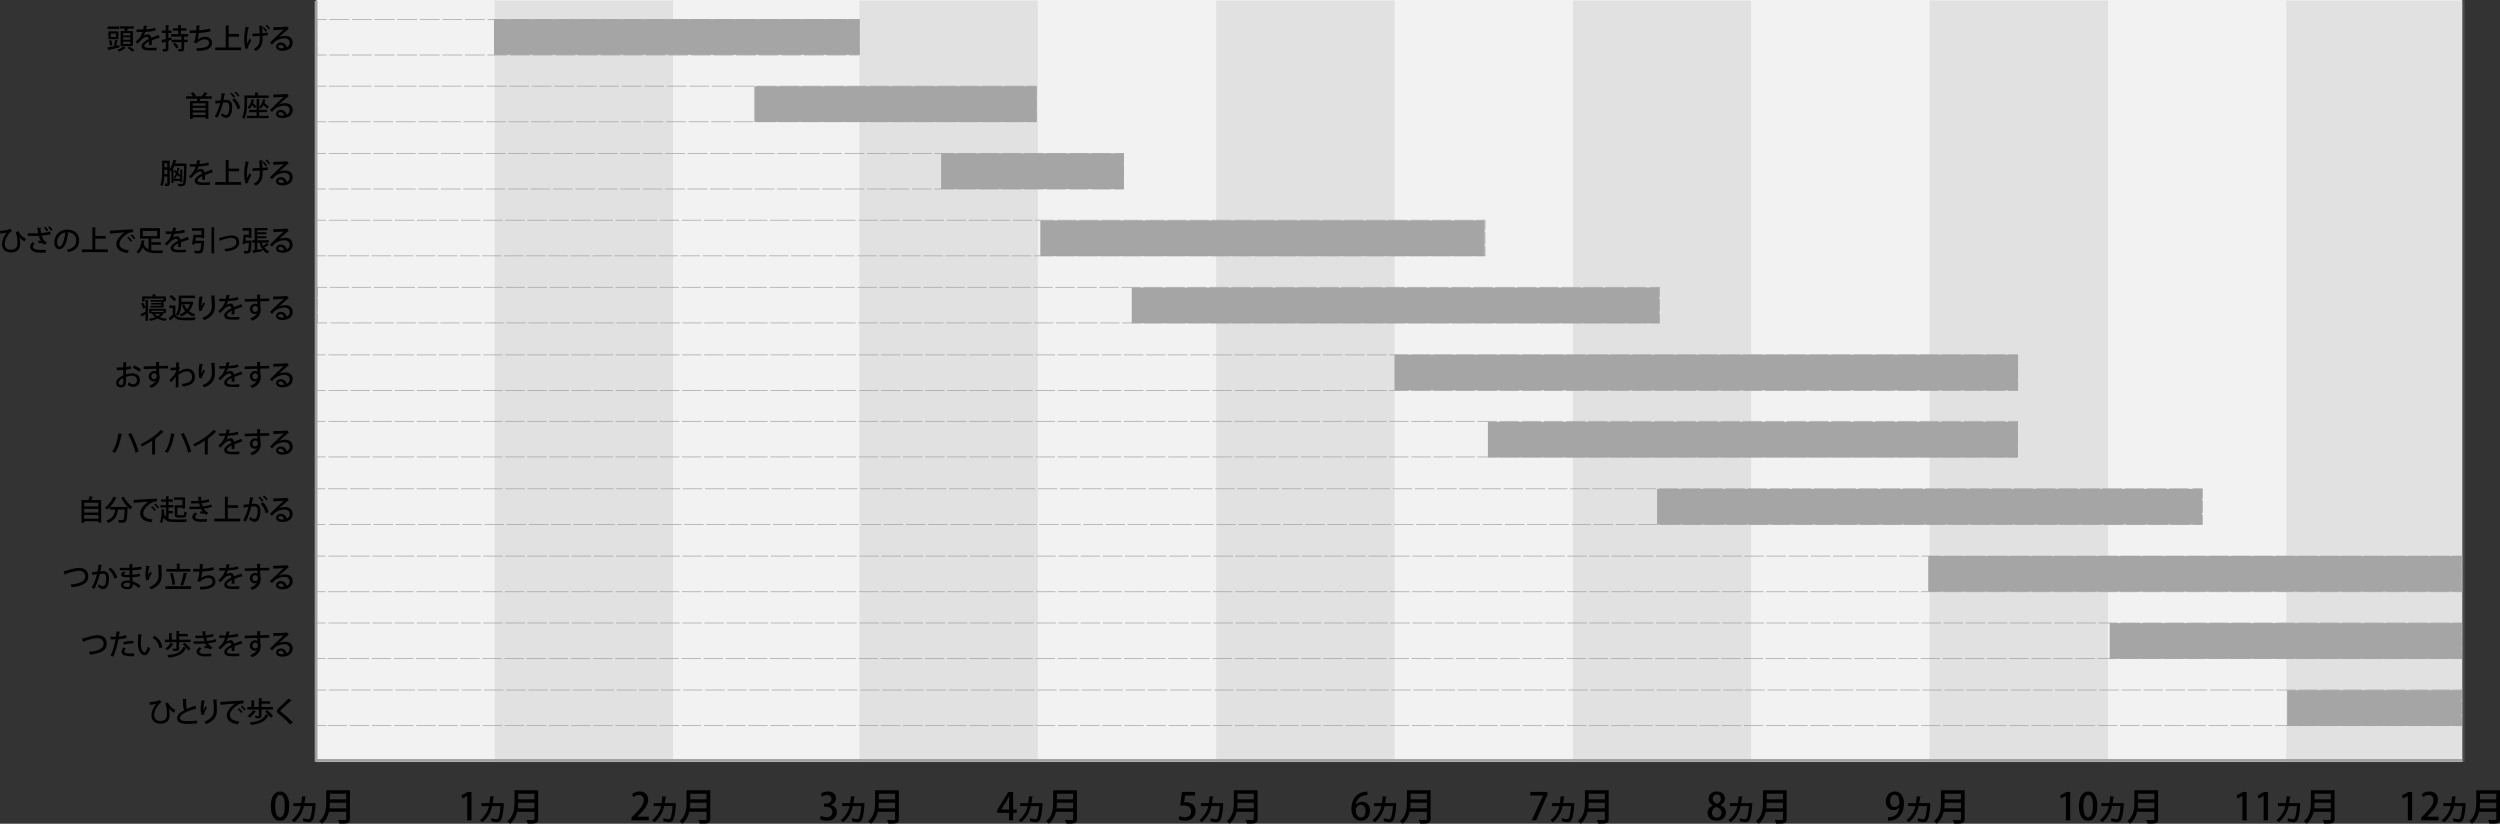 <?xml version="1.0" encoding="UTF-8"?><svg id="_イヤー_2" xmlns="http://www.w3.org/2000/svg" viewBox="0 0 902.73 297.45"><rect x="0" y="0" width="902.73" height="297.45" fill="#333333" stroke="none"/><defs><style>.cls-1{stroke-dasharray:0 0 6.95 .99;}.cls-1,.cls-2,.cls-3,.cls-4,.cls-5,.cls-6,.cls-7,.cls-8,.cls-9,.cls-10,.cls-11,.cls-12,.cls-13{fill:none;stroke:#a0a0a0;stroke-miterlimit:10;}.cls-1,.cls-2,.cls-3,.cls-4,.cls-5,.cls-6,.cls-7,.cls-9,.cls-10,.cls-11,.cls-12,.cls-13{stroke-width:.25px;}.cls-14{fill:#f2f2f2;}.cls-15,.cls-16,.cls-17{fill:#a5a5a5;}.cls-2{stroke-dasharray:0 0 6.99 1;}.cls-3{stroke-dasharray:0 0 4.57 .65;}.cls-4{stroke-dasharray:0 0 7.11 1.02;}.cls-16{opacity:.22;}.cls-5{stroke-dasharray:0 0 6.99 1;}.cls-6{stroke-dasharray:0 0 6.97 1;}.cls-7{stroke-dasharray:0 0 6.99 1;}.cls-9{stroke-dasharray:0 0 7.01 1;}.cls-10{stroke-dasharray:0 0 7.14 1.02;}.cls-17{opacity:0;}.cls-11{stroke-dasharray:0 0 7.09 1.01;}.cls-12{stroke-dasharray:0 0 6.98 1;}</style></defs><g id="_イヤー_1-2"><g><g><path d="M43.06,16.3l.08,.79c-1.41,.36-2.92,.72-3.88,.93,0,.09-.06,.15-.14,.17l-.4-1.01c.73-.13,1.74-.34,2.82-.56l-.4-.14c.16-.56,.36-1.45,.44-2.08l1.06,.31c-.03,.06-.11,.1-.25,.1-.1,.51-.29,1.21-.46,1.73l1.11-.24Zm-.07-6.75v.9h-4.11v-.9h4.11Zm-.24,1.78v2.82h-3.59v-2.82h3.59Zm-2.62,3.15c.24,.59,.4,1.37,.43,1.88l-.83,.2c-.02-.5-.16-1.29-.38-1.89l.78-.19Zm1.75-1.09v-1.28h-1.89v1.28h1.89Zm3.51,3.87s-.09,.06-.18,.07c-.44,.45-1.36,1-2.15,1.3-.14-.18-.44-.46-.64-.63,.78-.28,1.68-.81,2.11-1.24l.87,.5Zm-1.83-6.04h1.36c.07-.29,.13-.6,.18-.89h-1.85v-.83h5.07v.83h-2.2c-.07,.27-.16,.58-.26,.89h2.11v5.43h-4.42v-5.43Zm3.49,1.59v-.86h-2.6v.86h2.6Zm0,1.54v-.86h-2.6v.86h2.6Zm0,1.56v-.87h-2.6v.87h2.6Zm.69,2.72c-.36-.38-1.13-.95-1.72-1.34l.74-.47c.58,.36,1.36,.91,1.77,1.29l-.79,.52Z"/><path d="M57.68,13.67s-.04,.01-.06,.01c-.06,0-.12-.02-.18-.05-.77,.24-1.83,.6-2.64,.93,.02,.23,.03,.48,.03,.77s-.01,.58-.03,.92l-1.03,.07c.04-.44,.06-1.01,.04-1.36-.96,.48-1.72,1.07-1.72,1.58s.63,.76,1.91,.76c.94,0,1.9-.04,2.56-.12v.95c-.56,.06-1.45,.08-2.57,.08-1.96,0-2.89-.45-2.89-1.62,0-.86,1.12-1.76,2.61-2.52-.05-.46-.26-.76-.61-.76-.71,0-1.46,.39-2.33,1.37-.27,.3-.65,.7-1.1,1.11l-.71-.7c.48-.43,1.02-.91,1.35-1.33,.45-.57,.92-1.47,1.12-2.21h-.47c-.41,.01-1.14,.01-1.65,0v-.92c.6,.02,1.33,.03,1.76,.03h.62c.09-.45,.17-.88,.25-1.42l1.29,.14c-.02,.1-.11,.16-.25,.18-.07,.37-.15,.71-.25,1.04,.76-.02,2.11-.18,3.3-.58l.17,.97c-1.12,.35-2.61,.48-3.74,.52-.2,.65-.42,1.18-.61,1.45h0c.41-.34,1-.57,1.52-.57,.63,0,1.11,.45,1.26,1.26,.83-.37,1.84-.75,2.63-1.05l.4,1.05Z"/><path d="M61.87,13.51l.1,.84c-.39,.13-.79,.27-1.17,.4v2.77c0,.9-.33,1.09-1.87,1.07-.03-.25-.15-.63-.28-.89,.26,0,.51,.02,.71,.02,.44,0,.49,0,.49-.2v-2.46c-.41,.13-.78,.26-1.08,.35,0,.09-.07,.15-.15,.18l-.33-1.11c.43-.1,.97-.25,1.57-.41v-2.15h-1.42v-.9h1.42v-1.98l1.19,.06c0,.09-.07,.15-.24,.17v1.75h1.1v.9h-1.1v1.89l1.06-.3Zm6.06-.3h-1.2c-.02,.07-.08,.13-.24,.15v.97h1.29v.89h-1.29v2.34c0,.93-.41,1.04-1.96,1.04-.04-.27-.17-.64-.31-.9,.29,.01,.57,.02,.79,.02,.5,0,.52,0,.52-.17v-2.33h-3.53v-.89h3.53v-1.12h-3.78v-.89h2.59v-1.24h-1.89v-.87h1.89v-1.19l1.22,.06c-.01,.09-.07,.14-.24,.17v.95h1.97v.87h-1.97v1.24h2.61v.89Zm-4.17,4.34c-.24-.45-.79-1.18-1.24-1.7l.71-.46c.46,.49,1.02,1.18,1.28,1.63l-.75,.53Z"/><path d="M76.02,11.35c-1.28,.32-3.02,.51-4.21,.57-.13,1.12-.29,1.99-.42,2.32,.74-.57,1.86-.96,2.71-.96,1.46,0,2.45,.76,2.45,2.24,0,2.08-2.01,2.8-5.41,2.87-.06-.27-.18-.72-.3-.93,2.9-.07,4.66-.54,4.66-1.92,0-.82-.52-1.34-1.57-1.34-.85,0-2.29,.5-2.96,1.5l-.99-.45c.31-.35,.66-1.71,.82-3.32h-2.29v-.99c.45,.02,1.63,.02,2.37,.02,.04-.56,.06-1.21,.05-1.8l1.38,.13c-.03,.16-.14,.2-.32,.24-.02,.47-.05,.96-.08,1.4,1.04-.04,2.76-.28,3.94-.6l.16,1.02Z"/><path d="M82.56,17.13h4.49v.98h-9.34v-.98h3.8v-7.96l1.29,.07c0,.09-.08,.15-.24,.18v2.84h3.77v.97h-3.77v3.89Z"/><path d="M89.98,9.9c-.02,.1-.13,.17-.28,.19-.29,1.23-.54,3.04-.54,4.07,0,.57,.03,1.1,.08,1.52,.2-.42,.62-1.26,.91-1.79l.61,.74c-.3,.48-.86,1.43-1.07,1.96-.06,.16-.1,.3-.1,.46,0,.12,.02,.26,.06,.41l-1,.18c-.27-.82-.47-2.01-.47-3.46,0-1.35,.23-3.1,.48-4.49l1.32,.19Zm1.2,2.24c.7,0,1.89-.02,2.58-.07-.05-1.19-.13-2.51-.16-2.76l1.38,.05c-.01,.11-.11,.23-.29,.27,0,.51,.06,1.51,.09,2.38,.62-.05,1.36-.15,1.87-.3l.09,1.01c-.53,.1-1.21,.19-1.93,.25,.02,.26,.02,.53,.02,.79,0,2.15-.54,3.67-2.45,4.67-.14-.16-.58-.55-.81-.71,1.83-.9,2.23-2.15,2.23-3.88v-.83c-.66,.04-1.75,.07-2.6,.07l-.02-.95Zm4.12-2.39c.44,.38,.91,.96,1.16,1.38l-.53,.34c-.24-.43-.73-1.03-1.09-1.36l.47-.36Zm1.05-.81c.43,.38,.9,.93,1.16,1.37l-.51,.35c-.24-.42-.73-1.04-1.11-1.37l.47-.35Z"/><path d="M100.8,13.41c.62-.3,1.54-.47,2.24-.47,1.58,0,2.64,.94,2.64,2.5,0,1.85-1.62,2.89-3.75,2.89-1.33,0-2.25-.57-2.25-1.54,0-.79,.8-1.43,1.75-1.43,1.11,0,1.9,.82,2.07,1.72,.66-.27,1.12-.84,1.12-1.62,0-.99-.77-1.63-1.92-1.63-1.46,0-2.85,.63-3.56,1.31-.27,.26-.67,.68-.94,.97l-.73-.72c.81-.84,3.56-3.46,4.94-4.73-.54,.07-2.45,.16-3.44,.2-.02,.07-.13,.14-.22,.16l-.1-1.18c1.35,0,4.11-.1,4.82-.21l.15-.08,.71,.86c-.07,.06-.17,.09-.29,.11-.62,.48-2.4,2.13-3.23,2.87h0Zm.97,4.04c.23,0,.56-.04,.77-.08-.09-.66-.59-1.19-1.21-1.19-.43,0-.82,.24-.82,.61,0,.52,.71,.65,1.26,.65Z"/><path d="M76.5,35.65h-4.13c-.07,.26-.16,.54-.26,.82h3.14v6.45h-1.01v-.55h-4.67v.55h-.97v-6.45h2.47c.06-.27,.12-.55,.17-.82h-4.03v-.9h2.48c-.21-.34-.53-.75-.82-1.06l.88-.4c.4,.38,.82,.9,1.02,1.26l-.39,.2h2.48c.33-.41,.71-1,.92-1.43l1.26,.38c-.04,.08-.14,.11-.27,.1-.2,.29-.46,.63-.74,.95h2.44v.9Zm-2.26,2.53v-.86h-4.67v.86h4.67Zm-4.67,.77v.89h4.67v-.89h-4.67Zm0,2.58h4.67v-.93h-4.67v.93Z"/><path d="M81.44,33.84c-.03,.14-.15,.19-.34,.2-.11,.53-.28,1.46-.4,2.07,.37-.04,.76-.07,.99-.07,1.63-.01,2.15,1.09,2.15,2.66,0,.41-.07,1.41-.31,2.16-.32,1.15-.99,1.71-1.9,1.71-.41,0-.99-.19-1.85-.87,.14-.26,.28-.57,.36-.87,.76,.56,1.18,.69,1.47,.69,.49,0,.78-.36,.96-.97,.16-.54,.27-1.43,.27-1.88,0-1.08-.36-1.68-1.23-1.67-.28,0-.65,.02-1.1,.08-.49,1.97-1.06,3.77-1.99,5.42l-.94-.45c.91-1.56,1.45-3.05,1.9-4.86l-1.69,.24-.08-1,1.96-.22c.14-.75,.29-1.65,.39-2.53l1.38,.16Zm2.94,1.46c-.25-.44-.84-1.1-1.26-1.43l.48-.35c.48,.37,1.03,.97,1.3,1.41l-.52,.37Zm1.33,4.15c-.29-1.38-1.02-2.68-1.87-3.42l.84-.54c.98,.86,1.79,2.18,2.1,3.59l-1.06,.37Zm.26-4.57c-.25-.43-.84-1.09-1.27-1.42l.49-.36c.48,.38,1.02,.98,1.3,1.42l-.52,.36Z"/><path d="M89.22,35.36v1.95c0,1.62-.13,4.05-1,5.64-.17-.17-.59-.45-.83-.54,.81-1.49,.88-3.61,.88-5.11v-2.84h3.84v-1.11l1.25,.07c0,.09-.07,.14-.24,.17v.87h3.87v.9h-7.76Zm4.35,5.16v1.3h3.45v.84h-7.82v-.84h3.45v-1.3h-2.72v-.84h2.72v-3.97l1.17,.07c0,.08-.07,.14-.24,.16v2.62c.76-.56,1.2-1.53,1.37-2.7l1.04,.17c-.02,.08-.08,.13-.22,.14-.06,.35-.15,.69-.28,1.01,.57,.47,1.24,1.04,1.6,1.42l-.59,.66c-.3-.35-.83-.85-1.35-1.3-.28,.49-.63,.91-1.06,1.22-.1-.13-.33-.33-.51-.46v.94h2.85v.84h-2.85Zm-1.54-1.44c-.22-.29-.58-.68-.96-1.06-.28,.53-.63,.97-1.07,1.3-.15-.15-.47-.42-.68-.54,.85-.56,1.31-1.62,1.47-2.9l1.06,.15c-.02,.08-.08,.12-.21,.13-.06,.37-.14,.73-.26,1.06,.45,.4,.95,.89,1.21,1.22l-.56,.64Z"/><path d="M100.8,37.72c.62-.3,1.54-.47,2.24-.47,1.58,0,2.64,.94,2.64,2.5,0,1.85-1.62,2.89-3.75,2.89-1.33,0-2.25-.57-2.25-1.54,0-.79,.8-1.43,1.75-1.43,1.11,0,1.9,.82,2.07,1.72,.66-.27,1.12-.84,1.12-1.62,0-.99-.77-1.63-1.92-1.63-1.46,0-2.85,.63-3.56,1.31-.27,.26-.67,.68-.94,.97l-.73-.72c.81-.84,3.56-3.46,4.94-4.73-.54,.07-2.45,.16-3.44,.2-.02,.07-.13,.14-.22,.16l-.1-1.18c1.35,0,4.11-.1,4.82-.21l.15-.08,.71,.86c-.07,.06-.17,.09-.29,.11-.62,.48-2.4,2.13-3.23,2.87h0Zm.97,4.04c.23,0,.56-.04,.77-.08-.09-.66-.59-1.19-1.21-1.19-.43,0-.82,.24-.82,.61,0,.52,.71,.65,1.26,.65Z"/><path d="M66.91,59.05l.46,.02c0,.08-.01,.2-.01,.31-.1,5.14-.2,6.84-.58,7.35-.3,.39-.56,.51-1.5,.51-.28,0-.59,0-.9-.03-.02-.25-.13-.63-.29-.87,.65,.05,1.22,.05,1.46,.05,.19,0,.32-.03,.42-.17,.31-.34,.41-1.97,.5-6.29h-3.52c-.18,.47-.4,.91-.62,1.31l.5,.03c0,.07-.07,.12-.21,.14v3.15h2.43v-1.2l-.37,.54c-.16-.23-.4-.51-.67-.8-.23,.53-.5,1.01-.8,1.38-.12-.11-.37-.28-.52-.37,.32-.39,.6-.91,.84-1.5-.27-.26-.54-.5-.81-.71l.38-.54c.23,.16,.45,.36,.68,.55,.13-.45,.25-.92,.34-1.4l.82,.19c-.02,.07-.09,.1-.21,.1-.11,.53-.26,1.06-.43,1.57,.31,.3,.57,.58,.77,.83v-2l.95,.06c0,.07-.06,.12-.2,.14v4.34h-.75v-.44h-2.43v.79h-.74v-4.2l-.04,.05c-.12-.12-.36-.33-.56-.48v4.69c0,.96-.42,1.06-1.65,1.04-.03-.24-.13-.64-.25-.9,.39,.02,.75,.02,.86,.02,.12,0,.16-.05,.16-.18v-2.38h-1.09c-.08,1.22-.27,2.48-.68,3.45-.16-.14-.54-.35-.76-.42,.61-1.45,.65-3.53,.65-5.05v-3.72h2.74v3.1c.59-.85,1.08-2.16,1.35-3.47l1.17,.29c-.03,.08-.11,.13-.26,.12-.08,.33-.17,.67-.28,.99h3.65Zm-7.54,2.69c0,.35,0,.73-.02,1.12h1.05v-1.56h-1.03v.44Zm1.03-2.83h-1.03v1.5h1.03v-1.5Z"/><path d="M76.9,62.28s-.04,.01-.06,.01c-.06,0-.12-.02-.17-.05-.77,.24-1.83,.6-2.64,.93,.02,.23,.03,.48,.03,.77s0,.58-.03,.92l-1.03,.07c.04-.44,.06-1.01,.04-1.36-.96,.48-1.72,1.07-1.72,1.58s.63,.76,1.91,.76c.94,0,1.9-.04,2.56-.12v.95c-.56,.06-1.45,.08-2.57,.08-1.96,0-2.89-.45-2.89-1.62,0-.86,1.12-1.76,2.61-2.52-.05-.46-.26-.76-.61-.76-.72,0-1.46,.39-2.33,1.37-.27,.3-.65,.7-1.1,1.11l-.71-.7c.48-.43,1.02-.91,1.35-1.33,.45-.57,.92-1.47,1.12-2.21h-.47c-.41,.01-1.13,.01-1.65,0v-.92c.6,.02,1.33,.03,1.76,.03h.62c.09-.45,.17-.88,.25-1.42l1.29,.14c-.02,.1-.11,.16-.25,.18-.07,.37-.15,.71-.25,1.04,.76-.02,2.11-.18,3.3-.58l.17,.97c-1.12,.35-2.61,.48-3.74,.52-.21,.65-.42,1.18-.61,1.45h0c.41-.34,1-.57,1.52-.57,.63,0,1.12,.45,1.26,1.26,.83-.37,1.84-.75,2.63-1.05l.4,1.05Z"/><path d="M82.56,65.75h4.49v.98h-9.34v-.98h3.8v-7.96l1.29,.07c0,.09-.08,.15-.25,.18v2.84h3.77v.97h-3.77v3.89Z"/><path d="M89.98,58.52c-.02,.1-.13,.17-.28,.19-.29,1.23-.54,3.04-.54,4.07,0,.57,.03,1.1,.08,1.52,.2-.42,.62-1.26,.91-1.79l.61,.74c-.3,.48-.86,1.43-1.07,1.96-.06,.16-.1,.3-.1,.46,0,.12,.02,.26,.06,.41l-1,.18c-.27-.82-.47-2.01-.47-3.46,0-1.35,.23-3.1,.48-4.49l1.32,.19Zm1.2,2.24c.7,0,1.89-.02,2.58-.07-.05-1.19-.13-2.51-.16-2.76l1.38,.05c-.01,.11-.11,.23-.29,.27,0,.51,.06,1.51,.09,2.38,.62-.05,1.36-.15,1.87-.3l.09,1.01c-.53,.1-1.21,.19-1.93,.25,.02,.26,.02,.53,.02,.79,0,2.15-.54,3.67-2.45,4.67-.14-.16-.58-.55-.81-.71,1.83-.9,2.23-2.15,2.23-3.88v-.83c-.66,.04-1.75,.07-2.6,.07l-.02-.95Zm4.12-2.39c.44,.38,.91,.96,1.16,1.38l-.53,.34c-.24-.43-.73-1.03-1.09-1.36l.47-.36Zm1.05-.81c.43,.38,.9,.93,1.16,1.37l-.51,.35c-.24-.42-.73-1.04-1.11-1.37l.47-.35Z"/><path d="M100.8,62.03c.62-.3,1.54-.47,2.24-.47,1.58,0,2.64,.94,2.64,2.5,0,1.85-1.62,2.89-3.75,2.89-1.33,0-2.25-.57-2.25-1.54,0-.79,.8-1.43,1.75-1.43,1.11,0,1.9,.82,2.07,1.72,.66-.27,1.12-.84,1.12-1.62,0-.99-.77-1.63-1.92-1.63-1.46,0-2.85,.63-3.56,1.31-.27,.26-.67,.68-.94,.97l-.73-.72c.81-.84,3.56-3.46,4.94-4.73-.54,.07-2.45,.16-3.44,.2-.02,.07-.13,.14-.22,.16l-.1-1.18c1.35,0,4.11-.1,4.82-.21l.15-.08,.71,.86c-.07,.06-.17,.09-.29,.11-.62,.48-2.4,2.13-3.23,2.87h0Zm.97,4.04c.23,0,.56-.04,.77-.08-.09-.66-.59-1.19-1.21-1.19-.43,0-.82,.24-.82,.61,0,.52,.71,.65,1.26,.65Z"/><path d="M0,83.36c1.11-.05,2.3-.21,2.86-.39,.34-.1,.53-.21,.73-.37l.75,.71c-.98,.63-2.64,2.76-2.64,4.77,.01,1.46,.99,2.09,2.25,2.09,2.35,0,2.35-1.76,2.35-2.56,0-1.17-.12-2.64-.63-3.71l.94-.47c.57,1.33,1.77,2.41,2.71,2.73l-.4,1.01c-.77-.27-1.57-1.03-1.89-1.64h0c.17,.81,.24,1.66,.24,2.35v.31c-.03,1.75-1.1,2.97-3.3,2.97-1.96,0-3.24-1.05-3.24-3.04,0-1.29,.63-2.93,1.76-4.17-.5,.16-1.28,.31-2.15,.38-.02,.08-.09,.15-.18,.15l-.13-1.11Z"/><path d="M18.31,84.6c-.86,.24-2.08,.4-3.22,.5,.37,1.21,.84,2,1.82,2.45l-.73,.86c-.39-.33-.9-.68-2.25-.71l-.22-.83c.41,.02,.83,.07,1.08,.12-.28-.36-.56-1.06-.78-1.82-.43,.03-.96,.04-1.51,.04-.63,0-1.8-.01-2.46-.03v-.96c.58,.02,1.4,.03,2.47,.03,.42,0,.91,0,1.27-.04-.11-.56-.22-1.25-.32-1.97l1.42,.03c-.01,.11-.1,.2-.27,.25,.04,.56,.11,1.1,.22,1.64,1.18-.1,2.38-.28,3.28-.56l.19,1Zm-1.86,6.62c-.5,0-1.06,.02-1.89,.02-2.31,0-3.69-.82-3.69-2.13,0-.6,.32-1.16,.9-1.73l.77,.58c-.43,.36-.63,.76-.63,1.1,0,.89,1.16,1.19,2.69,1.19,.85,0,1.42-.02,1.94-.05l-.08,1.01Zm-.1-9.33c.44,.4,.85,.87,1.12,1.31l-.53,.36c-.26-.43-.71-.95-1.08-1.31l.49-.36Zm1.51-.24c.43,.39,.87,.91,1.15,1.34l-.51,.38c-.26-.4-.72-.97-1.1-1.34l.47-.38Z"/><path d="M24.85,84.12c-.03,.09-.13,.16-.28,.16-.4,3.35-1.44,5.74-3.16,5.74-.99,0-1.79-.91-1.79-2.59,0-2.54,1.99-4.52,4.64-4.52,2.94,0,4.32,1.79,4.32,3.9,0,2.42-1.32,3.63-3.84,4.25-.15-.24-.39-.59-.64-.87,2.34-.46,3.41-1.59,3.41-3.35,0-1.67-1.1-2.98-3.24-2.98-.14,0-.28,.01-.42,.02l1.01,.24Zm-1.31-.17c-1.8,.32-2.93,1.83-2.93,3.46,0,.97,.36,1.61,.83,1.61,1.1,0,1.88-2.46,2.1-5.06Z"/><path d="M34.41,90.06h4.49v.98h-9.34v-.98h3.8v-7.96l1.29,.07c-.01,.09-.08,.15-.25,.18v2.84h3.77v.97h-3.77v3.89Z"/><path d="M39.66,83.27c.31,0,.75,0,1.03-.03,1.04-.08,5.83-.4,7.36-.44v1.08c-.83-.03-1.37,.03-2.16,.56-1.32,.84-2.75,2.36-2.75,3.6s1.01,2.05,3.4,2.33l-.49,1.01c-2.91-.38-4.02-1.54-4.02-3.33,0-1.34,1.28-3.03,2.97-4.14-1.2,.09-3.88,.3-4.99,.41-.03,.07-.15,.14-.25,.16l-.1-1.22Zm6.74,2.24c.46,.36,1.02,.96,1.31,1.4l-.5,.39c-.26-.41-.87-1.08-1.27-1.4l.46-.39Zm1.16-.91c.48,.38,1.03,.94,1.31,1.39l-.49,.4c-.26-.39-.83-1.04-1.28-1.4l.46-.39Z"/><path d="M54.62,88.39v1.96c.53,.1,1.1,.13,1.72,.13,.39,0,2.05,0,2.55-.02-.14,.23-.3,.68-.35,.95h-2.25c-2.15,0-3.75-.4-4.78-2.1-.35,.87-.85,1.69-1.56,2.24-.16-.2-.5-.52-.69-.68,1.21-.91,1.7-2.66,1.86-4.12l1.22,.18c-.02,.09-.1,.14-.24,.15-.05,.34-.12,.7-.22,1.06,.39,.97,.99,1.54,1.75,1.88v-3.87h-3.04v-3.74h7.17v3.74h-3.14v1.31h3.45v.9h-3.45Zm-3.07-5.02v1.89h5.18v-1.89h-5.18Z"/><path d="M68.21,86.59s-.04,.01-.06,.01c-.06,0-.12-.02-.17-.05-.77,.24-1.83,.6-2.64,.93,.02,.23,.03,.48,.03,.77s0,.58-.03,.92l-1.03,.07c.04-.44,.06-1.01,.04-1.36-.96,.48-1.72,1.07-1.72,1.58s.63,.76,1.91,.76c.94,0,1.9-.04,2.56-.12v.95c-.56,.06-1.45,.08-2.57,.08-1.96,0-2.89-.45-2.89-1.62,0-.86,1.12-1.76,2.61-2.52-.05-.46-.26-.76-.61-.76-.72,0-1.46,.39-2.33,1.37-.27,.3-.65,.7-1.1,1.11l-.71-.7c.48-.43,1.02-.91,1.35-1.33,.45-.57,.92-1.47,1.12-2.21h-.47c-.41,.01-1.13,.01-1.65,0v-.92c.6,.02,1.33,.03,1.76,.03h.62c.09-.45,.17-.88,.25-1.42l1.29,.14c-.02,.1-.11,.16-.25,.18-.07,.37-.15,.71-.25,1.04,.76-.02,2.11-.18,3.3-.58l.17,.97c-1.12,.35-2.61,.48-3.74,.52-.21,.65-.42,1.18-.61,1.45h0c.41-.34,1-.57,1.52-.57,.63,0,1.12,.45,1.26,1.26,.83-.37,1.84-.75,2.63-1.05l.4,1.05Z"/><path d="M72.97,86.92l.22-.02,.57,.1c0,.08-.02,.2-.04,.3-.18,2.44-.37,3.45-.74,3.83-.35,.38-.74,.4-1.5,.4-.34,0-.73,0-1.12-.03-.03-.3-.16-.73-.36-1,.69,.06,1.4,.07,1.67,.07,.23,0,.35-.02,.48-.11,.24-.2,.4-.95,.53-2.63h-2.29c-.04,.18-.07,.35-.1,.5l-.97-.15c.2-.89,.44-2.28,.57-3.37h2.86v-1.52h-3.41v-.9h4.37v3.6h-.96v-.27h-2.01c-.06,.4-.12,.82-.2,1.21h2.43Zm3.39-4.84l1.22,.07c0,.09-.07,.14-.24,.17v9.2h-.98v-9.45Z"/><path d="M79.07,85.96c.21-.04,.56-.13,.97-.25,1.4-.42,2.81-.7,3.66-.7,1.4,0,2.68,.74,2.68,2.43,0,2.29-2.17,3.12-5.03,3.34-.05-.23-.19-.71-.29-.89,2.44-.16,4.31-.82,4.31-2.38,0-1.15-.81-1.64-1.79-1.64-.72,0-1.89,.24-3.32,.73-.22,.08-.47,.17-.64,.24-.03,.09-.11,.16-.21,.18l-.34-1.07Z"/><path d="M90.12,86.86h.2l.53,.04c-.01,.08-.01,.2-.03,.31-.12,2.6-.25,3.59-.54,3.94-.3,.36-.65,.39-1.38,.39-.22,0-.44,0-.68,0-.02-.29-.13-.68-.3-.94,.5,.04,.97,.05,1.18,.05,.17,0,.27-.02,.37-.12,.18-.19,.3-.94,.39-2.79h-1.33l-.06,.43-.9-.14c.15-.86,.32-2.22,.4-3.26h1.89v-1.5h-2.27v-.91h3.19v3.58h-.92v-.3h-1.07c-.05,.42-.09,.84-.14,1.25h1.47Zm4.4,.73c.13,.44,.32,.86,.53,1.24,.43-.34,.9-.75,1.2-1.06l.89,.55c-.05,.06-.15,.07-.25,.06-.37,.31-.95,.73-1.44,1.02,.46,.59,1.05,1.04,1.78,1.31-.23,.19-.5,.58-.64,.85-1.53-.69-2.42-2.11-2.92-3.97h-.77v2.61l1.73-.24,.04,.74c-1.14,.24-2.32,.45-3.08,.59-.01,.08-.08,.14-.15,.15l-.33-1.02c.26-.03,.54-.06,.86-.1v-2.73h-.9v-.85h.88v-4.41h4.63v.84h-3.7v.71h3.31v.71h-3.31v.72h3.31v.71h-3.31v.74h4.21v.85h-2.58Z"/><path d="M100.8,86.34c.62-.3,1.54-.47,2.24-.47,1.58,0,2.64,.94,2.64,2.5,0,1.85-1.62,2.89-3.75,2.89-1.33,0-2.25-.57-2.25-1.54,0-.79,.8-1.43,1.75-1.43,1.11,0,1.9,.82,2.07,1.72,.66-.27,1.12-.84,1.12-1.62,0-.99-.77-1.63-1.92-1.63-1.46,0-2.85,.63-3.56,1.31-.27,.26-.67,.68-.94,.97l-.73-.72c.81-.84,3.56-3.46,4.94-4.73-.54,.07-2.45,.16-3.44,.2-.02,.07-.13,.14-.22,.16l-.1-1.18c1.35,0,4.11-.1,4.82-.21l.15-.08,.71,.86c-.07,.06-.17,.09-.29,.11-.62,.48-2.4,2.13-3.23,2.87h0Zm.97,4.04c.23,0,.56-.04,.77-.08-.09-.66-.59-1.19-1.21-1.19-.43,0-.82,.24-.82,.61,0,.52,.71,.65,1.26,.65Z"/><path d="M50.75,113.44c.47-.2,1.11-.55,1.8-.9v-4.34l1.11,.07c0,.08-.07,.13-.23,.16v7.4h-.89v-2.35c-.45,.28-.89,.54-1.22,.73,0,.08-.05,.16-.11,.19l-.47-.97Zm.95-4.11c.37,.54,.66,1.28,.77,1.78l-.8,.35c-.07-.5-.36-1.27-.71-1.82l.74-.31Zm.5-1.5v1.04h-.88v-1.84h3.78v-.77l1.21,.07c0,.09-.08,.14-.24,.17v.52h3.82v1.84h-.8v2.18h-4.8v-.62h3.91v-.46h-3.63v-.55h3.63v-.45h-3.86v-.63h4.62v-.5h-6.78Zm7.7,5.21h-.8c-.33,.62-.79,1.12-1.36,1.53,.73,.27,1.58,.45,2.52,.53-.18,.18-.41,.52-.52,.75-1.07-.13-2.03-.4-2.83-.8-.81,.39-1.73,.64-2.71,.81-.07-.23-.26-.57-.4-.77,.81-.09,1.6-.27,2.28-.53-.42-.31-.78-.67-1.05-1.08l.48-.15h-.88v-.29h-.79v-1.54h6.05v1.54Zm-.88-.87h-4.34v.49h3.82l.15-.03,.36,.14v-.6Zm-3.15,1.16c.26,.33,.6,.61,1.02,.86,.42-.24,.78-.52,1.04-.86h-2.07Z"/><path d="M63.33,110.32v3.29c.72,1.12,2.14,1.12,3.78,1.12,1.18,0,2.62-.04,3.54-.1-.11,.24-.27,.7-.32,.99-.71,.03-1.75,.05-2.73,.05-2.33,0-3.69,0-4.7-1.23-.45,.43-.92,.85-1.31,1.18,0,.1-.03,.15-.12,.19l-.52-1.06c.45-.3,.97-.68,1.43-1.08v-2.45h-1.25v-.9h2.2Zm-1.42-3.8c.63,.45,1.37,1.13,1.71,1.63l-.78,.63c-.31-.5-1.02-1.22-1.65-1.69l.72-.57Zm4.59,3.36c.25,.69,.6,1.3,1.06,1.82,.46-.54,.83-1.17,1.08-1.88h-3.14c-.05,1.39-.31,3.08-1.21,4.24-.17-.16-.59-.44-.83-.54,.99-1.27,1.09-3.07,1.09-4.39v-2.39h5.84v.9h-4.89v1.3h3.6l.16-.03,.61,.21c-.02,.07-.06,.1-.09,.14-.31,1.25-.84,2.27-1.53,3.09,.62,.5,1.39,.87,2.28,1.09-.22,.19-.49,.57-.61,.84-.92-.28-1.7-.7-2.34-1.26-.62,.55-1.35,.98-2.14,1.29-.12-.25-.37-.62-.56-.82,.74-.25,1.43-.63,2.02-1.15-.53-.63-.95-1.39-1.27-2.26l.85-.22Z"/><path d="M72.01,112.33c-.2-.63-.28-1.49-.28-2.08,0-.86,.09-1.97,.32-3.24l1.32,.19c-.03,.13-.15,.16-.28,.18-.19,.81-.36,2.09-.36,2.84,0,.14,.01,.27,.02,.36,.21-.47,.56-1.11,.79-1.48,.11,.18,.36,.5,.49,.64-.59,.94-1.04,1.71-1.04,2.14,0,.08,.01,.17,.03,.28l-1.01,.16Zm5.7-5.58c0,.12-.09,.19-.27,.24,.08,.85,.17,2.27,.17,3.51,0,1.98-.68,3.8-3.85,5.11-.15-.21-.51-.62-.73-.82,2.8-1.07,3.47-2.74,3.47-4.27,0-1.34-.13-2.8-.25-3.82l1.44,.06Z"/><path d="M87.53,110.9s-.04,.01-.06,.01c-.06,0-.12-.02-.17-.05-.77,.24-1.83,.6-2.64,.93,.02,.23,.03,.48,.03,.77s0,.58-.03,.92l-1.03,.07c.04-.44,.06-1.01,.04-1.36-.96,.48-1.72,1.07-1.72,1.58s.63,.76,1.91,.76c.94,0,1.9-.04,2.56-.12v.95c-.56,.06-1.45,.08-2.57,.08-1.96,0-2.89-.45-2.89-1.62,0-.86,1.12-1.76,2.61-2.52-.05-.46-.26-.76-.61-.76-.72,0-1.46,.39-2.33,1.37-.27,.3-.65,.69-1.1,1.11l-.71-.7c.48-.43,1.02-.91,1.35-1.33,.45-.57,.92-1.47,1.12-2.21h-.47c-.41,0-1.13,0-1.65,0v-.92c.6,.02,1.33,.03,1.76,.03h.62c.09-.45,.18-.88,.25-1.42l1.29,.14c-.02,.1-.11,.16-.25,.18-.07,.37-.15,.71-.25,1.04,.76-.02,2.11-.18,3.3-.58l.18,.97c-1.12,.35-2.61,.48-3.74,.52-.21,.65-.42,1.18-.61,1.45h.01c.41-.34,1-.57,1.52-.57,.63,0,1.11,.45,1.26,1.26,.83-.37,1.84-.75,2.63-1.05l.4,1.05Z"/><path d="M88.38,108.01c.64-.02,3.78-.1,4.49-.13,0-.14-.04-1.24-.06-1.51l1.39,.06c-.01,.09-.1,.19-.29,.22,0,.27,0,.76,.02,1.21,1.3-.04,2.63-.07,3.28-.08v.96c-.79,0-2,0-3.26,.04,.01,.38,.01,.75,.02,1,.02,.36,.03,.62,.04,.95,.13,.4,.14,.88,.14,1.12,0,2.1-1.44,3.32-3.08,3.95-.17-.24-.52-.59-.75-.8,1.32-.47,2.16-1.16,2.46-1.94h0c-.16,.2-.46,.36-.8,.36-.91,0-1.77-.74-1.77-1.83s.92-1.94,1.91-1.94c.31,0,.6,.08,.81,.23,0-.04-.01-.08-.01-.11,0-.19-.02-.6-.03-.96-1.69,.05-3.36,.09-4.49,.15l-.03-.94Zm4.71,3.56c0-.74-.31-1.1-.9-1.1s-1.04,.45-1.04,1.13c0,.61,.46,1.02,.97,1.02,.62,0,.97-.49,.97-1.04Z"/><path d="M100.8,110.65c.62-.3,1.54-.47,2.24-.47,1.58,0,2.64,.94,2.64,2.5,0,1.85-1.62,2.89-3.75,2.89-1.33,0-2.25-.57-2.25-1.54,0-.79,.8-1.43,1.75-1.43,1.11,0,1.9,.82,2.07,1.72,.66-.27,1.12-.84,1.12-1.62,0-.99-.77-1.63-1.92-1.63-1.46,0-2.85,.63-3.56,1.31-.27,.26-.67,.68-.94,.97l-.73-.72c.81-.84,3.56-3.46,4.94-4.73-.54,.07-2.45,.16-3.44,.2-.02,.07-.13,.14-.22,.16l-.1-1.18c1.35,0,4.11-.1,4.82-.21l.15-.08,.71,.86c-.07,.06-.17,.09-.29,.11-.62,.48-2.4,2.13-3.23,2.87h0Zm.97,4.04c.23,0,.56-.04,.77-.08-.09-.66-.59-1.19-1.21-1.19-.43,0-.82,.24-.82,.61,0,.52,.71,.65,1.26,.65Z"/><path d="M47.36,133.14c-.52,.16-1.16,.29-1.87,.38,0,.56,0,1.16,0,1.67,.75-.25,1.53-.41,2.13-.41,1.7,0,2.89,.9,2.89,2.44,0,1.43-.83,2.49-2.51,2.49-.73,0-1.4-.26-1.95-.93,.18-.23,.37-.53,.51-.77,.44,.54,.93,.76,1.46,.76,.95,0,1.45-.67,1.45-1.54s-.66-1.56-1.88-1.56c-.61,0-1.38,.16-2.11,.41,0,.78,0,1.88,0,2.15,0,.92-.6,1.69-1.75,1.69-.9,0-1.81-.53-1.81-1.66,0-.68,.47-1.4,1.26-1.96,.37-.28,.83-.52,1.32-.74v-1.94c-.71,.05-1.49,.06-2.35,.06v-.98c.86,.01,1.65,0,2.35-.04v-1.83l1.34,.05c0,.12-.11,.21-.28,.24-.03,.39-.04,.93-.05,1.44,.62-.08,1.2-.2,1.7-.4l.14,1Zm-2.85,3.33c-.32,.15-1.65,.83-1.65,1.74,0,.47,.29,.82,.86,.82,.46,0,.8-.3,.8-.87,0-.26,0-.98,0-1.69Zm5.78-2.23c-.54-.52-1.49-1.07-2.32-1.42l.5-.84c.89,.34,1.84,.9,2.41,1.4l-.59,.86Z"/><path d="M51.88,132.32c.65-.02,3.78-.1,4.49-.13,0-.14-.04-1.24-.06-1.51l1.39,.06c0,.09-.1,.19-.29,.22,0,.27,0,.76,.02,1.21,1.3-.04,2.63-.07,3.28-.08v.96c-.79,0-2,0-3.26,.04,0,.38,0,.75,.02,1,.02,.36,.03,.62,.04,.95,.13,.4,.14,.88,.14,1.12,0,2.1-1.44,3.32-3.08,3.95-.17-.24-.52-.59-.75-.8,1.32-.47,2.16-1.16,2.46-1.94h0c-.16,.2-.46,.36-.8,.36-.91,0-1.77-.74-1.77-1.83s.92-1.94,1.91-1.94c.31,0,.6,.08,.81,.23,0-.04,0-.08,0-.11,0-.19-.02-.6-.03-.96-1.69,.05-3.37,.09-4.49,.15l-.03-.94Zm4.71,3.56c0-.74-.31-1.1-.9-1.1s-1.04,.45-1.04,1.12c0,.61,.46,1.02,.97,1.02,.62,0,.97-.49,.97-1.04Z"/><path d="M63.59,131.73c0-.29,.02-.65,.02-.89l1.33,.11c-.02,.11-.1,.17-.29,.2-.05,.47-.06,.93-.09,1.35,.11,.04,.24,.1,.44,.18-.1,.21-.36,.78-.5,1.27,0,.14-.02,.21-.04,.34,1.05-.76,2.17-1.15,3.14-1.15,1.75,0,2.79,1.19,2.79,2.99,0,2.2-1.7,3.17-4.39,3.42-.08-.28-.23-.64-.37-.91,2.4-.25,3.72-.89,3.72-2.48,0-1.12-.58-2.06-1.84-2.06-.97,0-2.07,.43-3.08,1.28,0,1.39,0,3.29,.01,4.48h-.98v-3.86c-.32,.56-1.06,1.47-1.75,2.06l-.48-.88c.62-.54,1.22-1.21,1.59-1.7,.22-.3,.53-.82,.67-1.11l.03-.77c-.37,.07-1.18,.15-1.93,.17l-.04-.97c.63,0,1.48-.04,2.01-.15l.03-.92Z"/><path d="M72.01,136.64c-.2-.63-.28-1.49-.28-2.08,0-.86,.09-1.97,.32-3.24l1.32,.19c-.03,.13-.15,.16-.28,.18-.19,.81-.36,2.09-.36,2.84,0,.14,.01,.27,.02,.36,.21-.47,.56-1.11,.79-1.48,.11,.18,.36,.5,.49,.64-.59,.94-1.04,1.71-1.04,2.14,0,.08,.01,.17,.03,.28l-1.01,.16Zm5.7-5.58c0,.12-.09,.19-.27,.24,.08,.85,.17,2.27,.17,3.51,0,1.98-.68,3.8-3.85,5.11-.15-.21-.51-.62-.73-.82,2.8-1.07,3.47-2.74,3.47-4.27,0-1.34-.13-2.8-.25-3.82l1.44,.06Z"/><path d="M87.53,135.21s-.04,.01-.06,.01c-.06,0-.12-.02-.17-.05-.77,.24-1.83,.6-2.64,.93,.02,.23,.03,.48,.03,.77s0,.58-.03,.92l-1.03,.07c.04-.44,.06-1.01,.04-1.36-.96,.48-1.72,1.07-1.72,1.58s.63,.76,1.91,.76c.94,0,1.9-.04,2.56-.12v.95c-.56,.06-1.45,.08-2.57,.08-1.96,0-2.89-.45-2.89-1.62,0-.86,1.12-1.76,2.61-2.52-.05-.46-.26-.76-.61-.76-.72,0-1.46,.39-2.33,1.37-.27,.3-.65,.7-1.1,1.11l-.71-.7c.48-.43,1.02-.91,1.35-1.33,.45-.57,.92-1.47,1.12-2.21h-.47c-.41,.01-1.13,.01-1.65,0v-.92c.6,.02,1.33,.03,1.76,.03h.62c.09-.45,.18-.88,.25-1.42l1.29,.14c-.02,.1-.11,.16-.25,.18-.07,.37-.15,.71-.25,1.04,.76-.02,2.11-.18,3.3-.58l.18,.97c-1.12,.35-2.61,.48-3.74,.52-.21,.65-.42,1.18-.61,1.45h.01c.41-.34,1-.57,1.52-.57,.63,0,1.11,.45,1.26,1.26,.83-.37,1.84-.75,2.63-1.05l.4,1.05Z"/><path d="M88.38,132.32c.64-.02,3.78-.1,4.49-.13,0-.14-.04-1.24-.06-1.51l1.39,.06c-.01,.09-.1,.19-.29,.22,0,.27,0,.76,.02,1.21,1.3-.04,2.63-.07,3.28-.08v.96c-.79,0-2,0-3.26,.04,.01,.38,.01,.75,.02,1,.02,.36,.03,.62,.04,.95,.13,.4,.14,.88,.14,1.12,0,2.1-1.44,3.32-3.08,3.95-.17-.24-.52-.59-.75-.8,1.32-.47,2.16-1.16,2.46-1.94h0c-.16,.2-.46,.36-.8,.36-.91,0-1.77-.74-1.77-1.83s.92-1.94,1.91-1.94c.31,0,.6,.08,.81,.23,0-.04-.01-.08-.01-.11,0-.19-.02-.6-.03-.96-1.69,.05-3.36,.09-4.49,.15l-.03-.94Zm4.71,3.56c0-.74-.31-1.1-.9-1.1s-1.04,.45-1.04,1.12c0,.61,.46,1.02,.97,1.02,.62,0,.97-.49,.97-1.04Z"/><path d="M100.8,134.95c.62-.3,1.54-.47,2.24-.47,1.58,0,2.64,.94,2.64,2.5,0,1.85-1.62,2.89-3.75,2.89-1.33,0-2.25-.57-2.25-1.54,0-.79,.8-1.43,1.75-1.43,1.11,0,1.9,.82,2.07,1.72,.66-.27,1.12-.84,1.12-1.62,0-.99-.77-1.63-1.92-1.63-1.46,0-2.85,.63-3.56,1.31-.27,.26-.67,.68-.94,.97l-.73-.72c.81-.84,3.56-3.46,4.94-4.73-.54,.07-2.45,.16-3.44,.2-.02,.07-.13,.14-.22,.16l-.1-1.18c1.35,0,4.11-.1,4.82-.21l.15-.08,.71,.86c-.07,.06-.17,.09-.29,.11-.62,.48-2.4,2.13-3.23,2.87h0Zm.97,4.04c.23,0,.56-.04,.77-.08-.09-.66-.59-1.19-1.21-1.19-.43,0-.82,.24-.82,.61,0,.52,.71,.65,1.26,.65Z"/><path d="M44.15,156.78c-.04,.09-.11,.16-.28,.17-.42,2.37-1.17,4.92-2.38,6.59-.29-.19-.7-.38-1-.5,1.22-1.56,1.93-4.01,2.28-6.58l1.38,.32Zm3.18-.43c1.09,1.97,2.25,4.86,2.69,6.69l-1.08,.43c-.45-1.8-1.58-4.85-2.63-6.71l1.02-.41Z"/><path d="M59.12,156c-.05,.05-.12,.09-.23,.09-.03,0-.06,0-.1-.01-.79,.79-1.84,1.67-2.82,2.38,.09,.04,.22,.09,.28,.11-.02,.08-.11,.15-.25,.17v5.4h-1.07v-5.02c-1,.69-2.38,1.48-3.63,2.1-.14-.24-.41-.59-.61-.79,2.73-1.24,5.79-3.39,7.39-5.22l1.04,.78Z"/><path d="M63.17,156.78c-.04,.09-.11,.16-.28,.17-.42,2.37-1.17,4.92-2.38,6.59-.29-.19-.7-.38-1-.5,1.22-1.56,1.93-4.01,2.28-6.58l1.38,.32Zm3.18-.43c1.09,1.97,2.25,4.86,2.69,6.69l-1.08,.43c-.45-1.8-1.58-4.85-2.63-6.71l1.02-.41Z"/><path d="M78.14,156c-.05,.05-.12,.09-.23,.09-.03,0-.06,0-.1-.01-.79,.79-1.84,1.67-2.82,2.38,.09,.04,.22,.09,.28,.11-.02,.08-.11,.15-.25,.17v5.4h-1.07v-5.02c-1,.69-2.38,1.48-3.63,2.1-.14-.24-.41-.59-.61-.79,2.73-1.24,5.79-3.39,7.39-5.22l1.04,.78Z"/><path d="M87.53,159.52s-.04,.01-.06,.01c-.06,0-.12-.02-.17-.05-.77,.24-1.83,.6-2.64,.93,.02,.23,.03,.48,.03,.77s0,.58-.03,.92l-1.03,.07c.04-.44,.06-1.01,.04-1.36-.96,.48-1.72,1.07-1.72,1.58s.63,.76,1.91,.76c.94,0,1.9-.04,2.56-.12v.95c-.56,.06-1.45,.08-2.57,.08-1.96,0-2.89-.45-2.89-1.62,0-.86,1.12-1.76,2.61-2.52-.05-.46-.26-.76-.61-.76-.72,0-1.46,.39-2.33,1.37-.27,.3-.65,.69-1.1,1.11l-.71-.7c.48-.43,1.02-.91,1.35-1.33,.45-.57,.92-1.47,1.12-2.21h-.47c-.41,0-1.13,0-1.65,0v-.92c.6,.02,1.33,.03,1.76,.03h.62c.09-.45,.17-.88,.25-1.42l1.29,.14c-.02,.1-.11,.16-.25,.18-.07,.37-.15,.71-.25,1.04,.76-.02,2.11-.18,3.3-.58l.17,.97c-1.12,.35-2.61,.48-3.74,.52-.21,.65-.42,1.18-.61,1.45h0c.41-.34,1-.57,1.52-.57,.63,0,1.12,.45,1.26,1.26,.83-.37,1.84-.75,2.63-1.05l.4,1.05Z"/><path d="M88.38,156.62c.64-.02,3.78-.1,4.49-.13,0-.14-.04-1.24-.06-1.51l1.39,.06c-.01,.09-.1,.19-.29,.22,0,.27,0,.76,.02,1.21,1.3-.04,2.63-.07,3.28-.08v.96c-.79,0-2,0-3.26,.04,.01,.38,.01,.75,.02,1,.02,.36,.03,.62,.04,.95,.13,.4,.14,.88,.14,1.12,0,2.1-1.44,3.32-3.08,3.95-.17-.24-.52-.59-.75-.8,1.32-.47,2.16-1.16,2.46-1.94h0c-.16,.2-.46,.36-.8,.36-.91,0-1.77-.74-1.77-1.83s.92-1.94,1.91-1.94c.31,0,.6,.08,.81,.23,0-.04-.01-.08-.01-.11,0-.19-.02-.6-.03-.96-1.69,.05-3.36,.09-4.49,.15l-.03-.94Zm4.71,3.56c0-.74-.31-1.1-.9-1.1s-1.04,.45-1.04,1.13c0,.61,.46,1.02,.97,1.02,.62,0,.97-.49,.97-1.04Z"/><path d="M100.8,159.26c.62-.3,1.54-.47,2.24-.47,1.58,0,2.64,.94,2.64,2.5,0,1.85-1.62,2.89-3.75,2.89-1.33,0-2.25-.57-2.25-1.54,0-.79,.8-1.43,1.75-1.43,1.11,0,1.9,.82,2.07,1.72,.66-.27,1.12-.84,1.12-1.62,0-.99-.77-1.63-1.92-1.63-1.46,0-2.85,.63-3.56,1.31-.27,.26-.67,.68-.94,.97l-.73-.72c.81-.84,3.56-3.46,4.94-4.73-.54,.07-2.45,.16-3.44,.2-.02,.07-.13,.14-.22,.16l-.1-1.18c1.35,0,4.11-.1,4.82-.21l.15-.08,.71,.86c-.07,.06-.17,.09-.29,.11-.62,.48-2.4,2.13-3.23,2.87h0Zm.97,4.04c.23,0,.56-.04,.77-.08-.09-.66-.59-1.19-1.21-1.19-.43,0-.82,.24-.82,.61,0,.52,.71,.65,1.26,.65Z"/><path d="M33.64,179.42c-.03,.08-.11,.13-.26,.13-.11,.31-.26,.68-.41,1.02h3.56v8.17h-1.02v-.53h-5.1v.56h-.98v-8.2h2.5c.15-.45,.31-.98,.39-1.4l1.32,.25Zm1.87,2.11h-5.1v1.32h5.1v-1.32Zm0,2.22h-5.1v1.33h5.1v-1.33Zm-5.1,3.57h5.1v-1.34h-5.1v1.34Z"/><path d="M44.67,179.35c.66,1.36,1.98,2.89,3.11,3.73-.26,.2-.63,.59-.82,.86-.29-.25-.57-.53-.87-.85,0,.08-.01,.2-.02,.32-.13,3.25-.28,4.46-.63,4.87-.24,.3-.48,.38-.86,.43-.16,.02-.39,.03-.64,.03-.3,0-.63,0-.97-.03,0-.3-.14-.71-.32-.98,.63,.06,1.23,.07,1.47,.07,.2,0,.33-.03,.44-.14,.25-.26,.38-1.24,.48-3.66h-2.42c-.29,1.91-.83,3.82-3.59,4.84-.11-.26-.4-.65-.62-.87,2.4-.8,2.96-2.31,3.18-3.97h-1.95v-.84c-.32,.32-.64,.6-.98,.86-.17-.19-.54-.55-.77-.73,1.24-.84,2.41-2.33,3.06-3.92l1.21,.41c-.04,.08-.14,.13-.29,.11-.52,1.16-1.28,2.27-2.13,3.16h5.81l.55,.04c-.89-.96-1.76-2.19-2.36-3.36l.94-.38Z"/><path d="M48.24,180.5c.31,0,.75,0,1.03-.03,1.04-.08,5.83-.4,7.36-.44v1.08c-.83-.03-1.37,.03-2.16,.56-1.32,.84-2.75,2.36-2.75,3.6s1.01,2.05,3.39,2.33l-.49,1.01c-2.92-.38-4.02-1.54-4.02-3.33,0-1.34,1.28-3.03,2.97-4.14-1.2,.09-3.88,.3-4.99,.41-.03,.07-.15,.14-.25,.16l-.1-1.22Zm6.74,2.24c.46,.36,1.02,.96,1.31,1.4l-.5,.39c-.26-.41-.87-1.08-1.27-1.4l.46-.39Zm1.15-.91c.48,.38,1.03,.94,1.31,1.39l-.49,.4c-.26-.39-.83-1.04-1.28-1.4l.46-.39Z"/><path d="M60.86,185.41v1.86c.77,.31,1.52,.31,3.72,.31,1.1,0,2.48-.01,2.97-.03-.15,.23-.32,.67-.38,.96h-3.99c-2.1,0-3.33-.31-4.11-1.64-.12,.79-.31,1.48-.58,1.99-.17-.13-.52-.32-.75-.41,.52-.97,.64-2.75,.67-4.56l1.08,.14c-.02,.09-.08,.13-.21,.14-.01,.37-.03,.74-.05,1.09,.18,.61,.42,1.07,.74,1.41v-3.41h-2.06v-.87h2.03v-1.21h-1.74v-.85h1.74v-1.18l1.15,.07c0,.08-.07,.13-.24,.15v.95h1.53v.85h-1.53v1.21h1.77v.87h-1.77v1.28h1.58v.85h-1.58Zm5.04-2.95v-1.98h-3.09v-.87h4.02v4.05h-.93v-.34h-1.87v2.31c0,.35,.07,.41,.53,.41h1.47c.42,0,.49-.19,.53-1.41,.21,.15,.6,.31,.86,.38-.11,1.5-.38,1.9-1.31,1.9h-1.67c-1.04,0-1.36-.27-1.36-1.27v-3.18h2.81Z"/><path d="M76.54,183.07c-.82,.28-1.91,.47-2.97,.58,.32,.51,.9,1.17,1.59,1.43l-.55,.81c-.58-.31-.85-.45-1.71-.45-.16,0-.34,.01-.49,.03l-.23-.77c.11-.01,.24-.01,.37-.01,.24,0,.49,.01,.66,.03-.23-.24-.5-.59-.67-.96-.74,.05-1.56,.08-2.19,.08-.55,0-1.34,0-1.98-.02v-.86c.57,.02,1.37,.02,1.95,.02s1.31-.02,1.92-.06c-.09-.29-.25-.78-.34-1.17-.33,.03-.9,.05-1.95,.05-.34,0-.67,0-.95-.02v-.88c.43,.02,.88,.03,1.27,.03,.49,0,1.08,0,1.47-.03-.09-.45-.18-1-.26-1.53l1.36,.03c0,.11-.1,.19-.28,.24,.04,.38,.09,.81,.16,1.19,.9-.08,1.94-.29,2.66-.55l.21,.88c-.78,.26-1.75,.43-2.69,.52,.1,.44,.22,.88,.32,1.17,1.08-.12,2.23-.35,3.11-.66l.19,.89Zm-4.14,5.35c-1.7-.02-2.97-.58-2.97-1.75,0-.67,.56-1.29,1.16-1.64l.66,.63c-.5,.27-.78,.63-.79,.96,0,.61,.78,.88,1.92,.89,.75,0,1.7-.04,2.37-.1l-.04,.94c-.46,.03-1.07,.06-1.92,.06h-.4Z"/><path d="M82.26,187.29h4.49v.98h-9.34v-.98h3.8v-7.96l1.29,.07c0,.09-.08,.15-.25,.18v2.84h3.77v.97h-3.77v3.89Z"/><path d="M91.66,179.69c-.03,.14-.15,.19-.34,.2-.11,.53-.28,1.46-.4,2.07,.37-.04,.76-.07,.99-.07,1.63,0,2.15,1.09,2.15,2.66,0,.41-.07,1.41-.31,2.16-.32,1.15-.99,1.71-1.9,1.71-.41,0-.99-.19-1.85-.87,.14-.26,.28-.57,.36-.87,.76,.56,1.18,.69,1.47,.69,.49,0,.78-.36,.96-.97,.16-.54,.27-1.43,.27-1.88,0-1.08-.36-1.68-1.23-1.67-.28,0-.65,.02-1.1,.08-.49,1.97-1.06,3.77-1.99,5.42l-.94-.45c.91-1.56,1.45-3.05,1.9-4.86l-1.69,.24-.08-1,1.96-.21c.14-.75,.29-1.65,.39-2.53l1.38,.16Zm2.94,1.46c-.25-.44-.84-1.1-1.26-1.43l.48-.35c.48,.37,1.03,.97,1.3,1.41l-.52,.37Zm1.33,4.15c-.29-1.38-1.02-2.68-1.87-3.42l.84-.54c.98,.86,1.79,2.18,2.1,3.59l-1.06,.37Zm.26-4.57c-.25-.43-.84-1.09-1.27-1.42l.49-.36c.48,.38,1.02,.98,1.3,1.42l-.52,.36Z"/><path d="M100.8,183.57c.62-.3,1.54-.47,2.24-.47,1.58,0,2.64,.94,2.64,2.5,0,1.85-1.62,2.89-3.75,2.89-1.33,0-2.25-.57-2.25-1.54,0-.79,.8-1.43,1.75-1.43,1.11,0,1.9,.82,2.07,1.72,.66-.27,1.12-.84,1.12-1.62,0-.99-.77-1.63-1.92-1.63-1.46,0-2.85,.63-3.56,1.31-.27,.26-.67,.68-.94,.97l-.73-.72c.81-.84,3.56-3.46,4.94-4.73-.54,.07-2.45,.16-3.44,.2-.02,.07-.13,.14-.22,.16l-.1-1.18c1.35,0,4.11-.1,4.82-.21l.15-.08,.71,.86c-.07,.06-.17,.09-.29,.11-.62,.48-2.4,2.13-3.23,2.87h0Zm.97,4.04c.23,0,.56-.04,.77-.08-.09-.66-.59-1.19-1.21-1.19-.43,0-.82,.24-.82,.61,0,.52,.71,.65,1.26,.65Z"/><path d="M22.98,206.31c.27-.05,.6-.14,1.11-.3,1.77-.55,3.36-.95,4.53-.95,1.75,0,3.26,.85,3.26,3.06,0,2.57-2.4,3.6-6,3.95-.05-.22-.25-.73-.41-.99,3.23-.29,5.29-1.12,5.29-2.89,0-1.45-1.04-2.08-2.25-2.08-1.34,0-3.67,.68-4.9,1.23,0,.12-.1,.21-.19,.26l-.44-1.28Z"/><path d="M36.97,204c-.03,.14-.15,.19-.34,.2-.11,.53-.28,1.46-.4,2.07,.37-.04,.76-.07,.99-.07,1.63,0,2.15,1.09,2.15,2.66,0,.41-.07,1.41-.31,2.16-.32,1.15-.99,1.71-1.9,1.71-.41,0-.99-.19-1.85-.87,.14-.26,.28-.57,.36-.87,.76,.56,1.18,.69,1.47,.69,.49,0,.78-.36,.96-.97,.16-.54,.27-1.43,.27-1.88,0-1.08-.36-1.68-1.23-1.67-.28,0-.65,.02-1.1,.08-.49,1.97-1.06,3.77-1.99,5.42l-.94-.45c.91-1.56,1.45-3.05,1.9-4.86l-1.69,.24-.08-1,1.96-.21c.14-.75,.29-1.65,.39-2.53l1.38,.16Zm4.33,4.99c-.29-1.42-1.22-2.7-2.16-3.45l.78-.57c1.07,.78,2.15,2.24,2.42,3.62l-1.04,.4Z"/><path d="M43.27,205.02c.63,.04,1.54,.04,2.29,.04,.39,0,.81-.01,1.18-.02-.01-.47-.02-1-.02-1.34l1.32,.07c0,.11-.09,.17-.27,.2,0,.29,0,.71,0,1.02,1.11-.06,2.23-.15,3.23-.37l.11,.94c-.98,.19-2.09,.29-3.35,.34l.03,1.65c.96-.06,1.99-.19,2.72-.37l.1,.9c-.77,.16-1.81,.29-2.8,.33,.02,.59,.04,1.12,.06,1.51,.94,.31,1.91,.82,2.88,1.52l-.61,.88c-.78-.64-1.53-1.11-2.23-1.42v.39c0,.91-.65,1.48-1.98,1.48s-2.27-.61-2.27-1.58c0-1.01,1.1-1.58,2.29-1.58,.3,0,.61,0,.93,.08,0-.37-.02-.8-.04-1.26-.21,.01-.43,.01-.63,.01-1.79,0-2.5-.21-2.5-.93,0-.4,.31-.76,1-1.2l.69,.4c-.6,.3-.66,.48-.66,.59,0,.25,.4,.29,1.22,.3,.26,0,.56,0,.85-.01-.02-.56-.03-1.12-.05-1.67-.38,.01-.82,.02-1.21,.02-.68,0-1.66,0-2.29-.03v-.91Zm3.66,5.53c-.36-.1-.72-.15-1.03-.15-.7,0-1.32,.29-1.32,.79s.59,.77,1.37,.77c.71,0,.98-.31,.98-.91v-.49Z"/><path d="M52.79,209.57c-.19-.63-.28-1.49-.28-2.08,0-.86,.09-1.97,.32-3.24l1.32,.19c-.03,.13-.15,.16-.28,.18-.19,.81-.36,2.09-.36,2.84,0,.14,0,.27,.02,.36,.2-.47,.56-1.11,.79-1.48,.11,.18,.36,.5,.49,.64-.59,.94-1.04,1.71-1.04,2.14,0,.08,.01,.17,.03,.28l-1.01,.16Zm5.7-5.58c0,.12-.09,.19-.27,.24,.08,.85,.17,2.27,.17,3.51,0,1.98-.68,3.8-3.84,5.11-.15-.21-.51-.62-.73-.82,2.8-1.07,3.47-2.74,3.47-4.27,0-1.34-.13-2.8-.25-3.82l1.44,.06Z"/><path d="M59.74,211.68h9.3v.97h-9.3v-.97Zm9.01-6.25v.96h-8.67v-.96h3.77v-1.93l1.26,.07c-.01,.09-.08,.14-.25,.17v1.69h3.89Zm-6.42,1.42c.48,1.32,.83,3.01,.89,4.13-.04,.01-.08,.01-1,.25-.03-1.11-.37-2.82-.82-4.14l.93-.24Zm5.35,.24c-.03,.08-.13,.14-.29,.15-.3,1.32-.85,3.13-1.31,4.22l-.89-.27c.43-1.13,.91-3.04,1.15-4.42l1.34,.31Z"/><path d="M77.25,205.82c-1.28,.32-3.02,.51-4.21,.57-.13,1.12-.29,1.99-.42,2.32,.74-.57,1.86-.96,2.71-.96,1.46,0,2.45,.76,2.45,2.24,0,2.08-2,2.8-5.41,2.87-.06-.27-.18-.72-.3-.93,2.9-.07,4.66-.54,4.66-1.92,0-.82-.52-1.34-1.57-1.34-.85,0-2.29,.5-2.96,1.5l-.99-.45c.31-.35,.67-1.71,.82-3.32h-2.29v-.99c.45,.02,1.63,.02,2.37,.02,.04-.56,.06-1.21,.05-1.8l1.38,.13c-.03,.16-.14,.2-.32,.24-.02,.47-.05,.96-.08,1.4,1.04-.04,2.76-.28,3.94-.6l.16,1.02Z"/><path d="M87.53,208.14s-.04,.01-.06,.01c-.06,0-.12-.02-.17-.05-.77,.24-1.83,.6-2.64,.93,.02,.23,.03,.48,.03,.77s0,.58-.03,.92l-1.03,.07c.04-.44,.06-1.01,.04-1.36-.96,.48-1.72,1.07-1.72,1.58s.63,.76,1.91,.76c.94,0,1.9-.04,2.56-.12v.95c-.56,.06-1.45,.08-2.57,.08-1.96,0-2.89-.45-2.89-1.62,0-.86,1.12-1.76,2.61-2.52-.05-.46-.26-.76-.61-.76-.72,0-1.46,.39-2.33,1.37-.27,.3-.65,.7-1.1,1.11l-.71-.7c.48-.43,1.02-.91,1.35-1.33,.45-.57,.92-1.47,1.12-2.21h-.47c-.41,.01-1.13,.01-1.65,0v-.92c.6,.02,1.33,.03,1.76,.03h.62c.09-.45,.17-.88,.25-1.42l1.29,.14c-.02,.1-.11,.16-.25,.18-.07,.37-.15,.71-.25,1.04,.76-.02,2.11-.18,3.3-.58l.17,.97c-1.12,.35-2.61,.48-3.74,.52-.21,.65-.42,1.18-.61,1.45h0c.41-.34,1-.57,1.52-.57,.63,0,1.12,.45,1.26,1.26,.83-.37,1.84-.75,2.63-1.05l.4,1.05Z"/><path d="M88.38,205.24c.64-.02,3.78-.1,4.49-.13,0-.14-.04-1.24-.06-1.51l1.39,.06c-.01,.09-.1,.19-.29,.22,0,.27,0,.76,.02,1.21,1.3-.04,2.63-.07,3.28-.08v.96c-.79,0-2,0-3.26,.04,.01,.38,.01,.75,.02,1,.02,.36,.03,.62,.04,.95,.13,.4,.14,.88,.14,1.12,0,2.1-1.44,3.32-3.08,3.95-.17-.24-.52-.59-.75-.8,1.32-.47,2.16-1.16,2.46-1.94h0c-.16,.2-.46,.36-.8,.36-.91,0-1.77-.74-1.77-1.83s.92-1.94,1.91-1.94c.31,0,.6,.08,.81,.23,0-.04-.01-.08-.01-.11,0-.19-.02-.6-.03-.96-1.69,.05-3.36,.09-4.49,.15l-.03-.94Zm4.71,3.56c0-.74-.31-1.1-.9-1.1s-1.04,.45-1.04,1.12c0,.61,.46,1.02,.97,1.02,.62,0,.97-.49,.97-1.04Z"/><path d="M100.8,207.88c.62-.3,1.54-.47,2.24-.47,1.58,0,2.64,.94,2.64,2.5,0,1.85-1.62,2.89-3.75,2.89-1.33,0-2.25-.57-2.25-1.54,0-.79,.8-1.43,1.75-1.43,1.11,0,1.9,.82,2.07,1.72,.66-.27,1.12-.84,1.12-1.62,0-.99-.77-1.63-1.92-1.63-1.46,0-2.85,.63-3.56,1.31-.27,.26-.67,.68-.94,.97l-.73-.72c.81-.84,3.56-3.46,4.94-4.73-.54,.07-2.45,.16-3.44,.2-.02,.07-.13,.14-.22,.16l-.1-1.18c1.35,0,4.11-.1,4.82-.21l.15-.08,.71,.86c-.07,.06-.17,.09-.29,.11-.62,.48-2.4,2.13-3.23,2.87h0Zm.97,4.04c.23,0,.56-.04,.77-.08-.09-.66-.59-1.19-1.21-1.19-.43,0-.82,.24-.82,.61,0,.52,.71,.65,1.26,.65Z"/><path d="M29.63,230.61c.27-.05,.6-.14,1.11-.3,1.77-.55,3.37-.95,4.53-.95,1.75,0,3.26,.85,3.26,3.06,0,2.57-2.4,3.6-6,3.95-.05-.22-.25-.73-.41-.99,3.23-.29,5.29-1.12,5.29-2.89,0-1.45-1.04-2.08-2.25-2.08-1.34,0-3.67,.68-4.9,1.23,0,.12-.1,.21-.19,.26l-.44-1.28Z"/><path d="M45.72,230.3c-.82,.28-1.91,.46-2.97,.54-.41,2.24-1.04,4.56-1.81,6.27l-1.04-.37c.82-1.64,1.42-3.66,1.8-5.85-.15,0-.32,0-.46,0-.49,0-.96,0-1.32,0v-.97c.32,.02,.85,.02,1.34,.02,.18,0,.38,0,.58,0,.08-.61,.16-1.33,.23-1.94l1.38,.13c-.02,.11-.15,.2-.3,.23-.06,.41-.14,.96-.24,1.49,.91-.09,1.83-.26,2.6-.54l.21,1Zm2.71,6.64c-.31,.02-.63,.03-.97,.03-.86,0-1.74-.07-2.31-.22-.82-.2-1.25-.78-1.24-1.47,0-.58,.32-1.12,.64-1.5l.86,.34c-.34,.37-.5,.73-.5,1.01,0,.72,.77,.85,2.32,.85,.41,0,.83,0,1.22-.05l-.02,1.01Zm-3.92-5.04c1.03-.33,2.49-.53,3.68-.51v.97c-1.12-.04-2.42,.11-3.46,.41l-.23-.87Z"/><path d="M51.35,229.22c-.02,.09-.13,.16-.28,.17-.14,.8-.23,1.82-.23,2.74,0,2.78,.91,3.39,1.43,3.39,.38-.01,.86-1.04,1.15-2.03,.2,.18,.59,.5,.84,.62-.58,1.82-1.24,2.5-2.04,2.5-1.44,0-2.27-1.79-2.38-3.58-.03-.39-.04-.82-.04-1.27,0-.9,.05-1.89,.16-2.81l1.38,.27Zm6.23,4.85c-.3-1.81-1.18-3-2.49-3.75l.64-.77c1.46,.79,2.61,2.23,2.91,4.18l-1.06,.34Z"/><path d="M64.68,234.09c0,.9-.39,1-2.12,1-.04-.28-.18-.63-.31-.88,.32,0,.64,.02,.89,.02,.53,0,.56,0,.56-.17v-2.16h-4.14v-.92h1.47v-2.4l1.23,.07c0,.09-.08,.14-.25,.17v2.16h1.69v-3.17l1.23,.07c0,.09-.07,.14-.24,.17v.86h3.11v.89h-3.11v1.18h4.11v.92h-3.91c-.02,.06-.09,.1-.23,.12v2.07Zm-1.94-1.54c-.03,.07-.12,.11-.26,.1-.51,.77-1.31,1.64-2.03,2.18-.2-.17-.57-.44-.81-.58,.73-.49,1.49-1.32,1.95-2.11l1.15,.41Zm4.03-.43c.75,.62,1.66,1.53,2.06,2.18l-.84,.56c-.15-.26-.39-.56-.65-.89-.04,.04-.1,.05-.19,.06-.98,2.15-2.93,3.04-6.27,3.45-.07-.31-.28-.71-.46-.94,3.09-.26,4.96-.99,5.78-2.93l1.04,.26c-.38-.43-.83-.88-1.25-1.25l.79-.49Z"/><path d="M78.08,231.69c-.82,.28-1.91,.47-2.97,.58,.32,.51,.9,1.17,1.59,1.43l-.55,.81c-.58-.31-.85-.45-1.71-.45-.16,0-.34,.01-.49,.03l-.22-.77c.11-.01,.24-.01,.37-.01,.24,0,.49,.01,.66,.03-.22-.24-.5-.59-.67-.96-.74,.05-1.55,.08-2.19,.08-.55,0-1.34,0-1.98-.02v-.86c.57,.02,1.37,.02,1.95,.02s1.31-.02,1.92-.06c-.09-.29-.25-.78-.34-1.17-.33,.03-.9,.05-1.95,.05-.34,0-.67,0-.95-.02v-.88c.43,.02,.88,.03,1.27,.03,.49,0,1.08,0,1.47-.03-.09-.45-.18-1-.26-1.53l1.36,.03c0,.11-.1,.19-.28,.24,.04,.38,.09,.81,.16,1.19,.9-.08,1.94-.29,2.66-.55l.22,.88c-.78,.26-1.75,.43-2.69,.52,.1,.44,.22,.88,.32,1.17,1.08-.12,2.23-.35,3.11-.66l.19,.89Zm-4.14,5.35c-1.7-.02-2.97-.58-2.97-1.75,0-.67,.56-1.29,1.16-1.64l.66,.63c-.5,.27-.78,.63-.79,.96,0,.61,.78,.88,1.92,.89,.75,0,1.7-.04,2.37-.1l-.04,.94c-.46,.03-1.07,.06-1.92,.06h-.4Z"/><path d="M87.53,232.44s-.04,.01-.06,.01c-.06,0-.12-.02-.17-.05-.77,.24-1.83,.6-2.64,.93,.02,.23,.03,.48,.03,.77s0,.58-.03,.92l-1.03,.07c.04-.44,.06-1.01,.04-1.36-.96,.48-1.72,1.07-1.72,1.58s.63,.76,1.91,.76c.94,0,1.9-.04,2.56-.12v.95c-.56,.06-1.45,.08-2.57,.08-1.96,0-2.89-.45-2.89-1.62,0-.86,1.12-1.76,2.61-2.52-.05-.46-.26-.76-.61-.76-.72,0-1.46,.39-2.33,1.37-.27,.3-.65,.69-1.1,1.11l-.71-.7c.48-.43,1.02-.91,1.35-1.33,.45-.57,.92-1.47,1.12-2.21h-.47c-.41,0-1.13,0-1.65,0v-.92c.6,.02,1.33,.03,1.76,.03h.62c.09-.45,.17-.88,.25-1.42l1.29,.14c-.02,.1-.11,.16-.25,.18-.07,.37-.15,.71-.25,1.04,.76-.02,2.11-.18,3.3-.58l.17,.97c-1.12,.35-2.61,.48-3.74,.52-.21,.65-.42,1.18-.61,1.45h0c.41-.34,1-.57,1.52-.57,.63,0,1.12,.45,1.26,1.26,.83-.37,1.84-.75,2.63-1.05l.4,1.05Z"/><path d="M88.38,229.55c.64-.02,3.78-.1,4.49-.13,0-.14-.04-1.24-.06-1.51l1.39,.06c-.01,.09-.1,.19-.29,.22,0,.27,0,.76,.02,1.21,1.3-.04,2.63-.07,3.28-.08v.96c-.79,0-2,0-3.26,.04,.01,.38,.01,.75,.02,1,.02,.36,.03,.62,.04,.95,.13,.4,.14,.88,.14,1.12,0,2.1-1.44,3.32-3.08,3.95-.17-.24-.52-.59-.75-.8,1.32-.47,2.16-1.16,2.46-1.94h0c-.16,.2-.46,.36-.8,.36-.91,0-1.77-.74-1.77-1.83s.92-1.94,1.91-1.94c.31,0,.6,.08,.81,.23,0-.04-.01-.08-.01-.11,0-.19-.02-.6-.03-.96-1.69,.05-3.36,.09-4.49,.15l-.03-.94Zm4.71,3.56c0-.74-.31-1.1-.9-1.1s-1.04,.45-1.04,1.13c0,.61,.46,1.02,.97,1.02,.62,0,.97-.49,.97-1.04Z"/><path d="M100.8,232.19c.62-.3,1.54-.47,2.24-.47,1.58,0,2.64,.94,2.64,2.5,0,1.85-1.62,2.89-3.75,2.89-1.33,0-2.25-.57-2.25-1.54,0-.79,.8-1.43,1.75-1.43,1.11,0,1.9,.82,2.07,1.72,.66-.27,1.12-.84,1.12-1.62,0-.99-.77-1.63-1.92-1.63-1.46,0-2.85,.63-3.56,1.31-.27,.26-.67,.68-.94,.97l-.73-.72c.81-.84,3.56-3.46,4.94-4.73-.54,.07-2.45,.16-3.44,.2-.02,.07-.13,.14-.22,.16l-.1-1.18c1.35,0,4.11-.1,4.82-.21l.15-.08,.71,.86c-.07,.06-.17,.09-.29,.11-.62,.48-2.4,2.13-3.23,2.87h0Zm.97,4.04c.23,0,.56-.04,.77-.08-.09-.66-.59-1.19-1.21-1.19-.43,0-.82,.24-.82,.61,0,.52,.71,.65,1.26,.65Z"/><path d="M53.98,253.52c1.11-.05,2.3-.21,2.86-.39,.34-.1,.53-.21,.73-.37l.75,.71c-.98,.63-2.64,2.76-2.64,4.77,.01,1.46,.99,2.09,2.25,2.09,2.35,0,2.35-1.76,2.35-2.56,0-1.17-.12-2.64-.63-3.71l.94-.47c.57,1.33,1.77,2.41,2.71,2.73l-.4,1.01c-.77-.27-1.57-1.03-1.89-1.64h-.01c.17,.81,.24,1.66,.24,2.35v.31c-.03,1.75-1.1,2.97-3.3,2.97-1.96,0-3.24-1.05-3.24-3.04,0-1.29,.63-2.93,1.76-4.17-.5,.16-1.28,.31-2.15,.38-.02,.08-.09,.15-.18,.15l-.13-1.11Z"/><path d="M70.87,255.99s-.06,.01-.09,.01c-.08,0-.16-.02-.24-.06-3.06,.86-5.57,2.07-5.56,3.3,0,.87,.95,1.19,2.51,1.19s2.87-.14,3.59-.26l.09,1.03c-.74,.1-2.07,.19-3.72,.19-1.98,0-3.5-.48-3.52-2.1-.01-1.09,1.02-2.02,2.59-2.85-.37-.68-.49-1.85-.47-4.1l1.48,.12c-.02,.13-.11,.23-.33,.25-.02,1.62,.02,2.68,.28,3.26,.91-.41,1.95-.8,3.04-1.17l.36,1.18Z"/><path d="M72.73,258.18c-.19-.63-.28-1.49-.28-2.08,0-.86,.09-1.97,.32-3.24l1.32,.19c-.03,.13-.15,.16-.28,.18-.19,.81-.36,2.09-.36,2.84,0,.14,0,.27,.02,.36,.2-.47,.56-1.11,.79-1.48,.11,.18,.36,.5,.49,.64-.59,.94-1.04,1.71-1.04,2.14,0,.08,.01,.17,.03,.28l-1.01,.16Zm5.7-5.58c0,.12-.09,.19-.27,.24,.08,.85,.17,2.27,.17,3.51,0,1.98-.68,3.8-3.84,5.11-.15-.21-.51-.62-.73-.82,2.8-1.07,3.47-2.74,3.47-4.27,0-1.34-.13-2.8-.25-3.82l1.44,.06Z"/><path d="M79.53,253.43c.31,0,.75,0,1.03-.03,1.04-.08,5.83-.4,7.36-.44v1.08c-.83-.03-1.37,.03-2.16,.56-1.32,.84-2.75,2.36-2.75,3.6s1.01,2.05,3.4,2.33l-.49,1.01c-2.91-.38-4.02-1.54-4.02-3.33,0-1.34,1.28-3.03,2.97-4.14-1.2,.09-3.88,.3-4.99,.41-.03,.07-.15,.14-.24,.16l-.1-1.22Zm6.74,2.24c.46,.36,1.02,.96,1.31,1.4l-.5,.39c-.26-.41-.87-1.08-1.27-1.4l.46-.39Zm1.16-.91c.48,.38,1.03,.94,1.31,1.39l-.49,.4c-.26-.39-.83-1.04-1.28-1.4l.46-.39Z"/><path d="M94.43,258.4c0,.9-.39,1-2.12,1-.04-.28-.18-.63-.31-.88,.32,0,.64,.02,.89,.02,.53,0,.56,0,.56-.17v-2.16h-4.14v-.92h1.47v-2.4l1.23,.07c-.01,.09-.08,.14-.25,.17v2.16h1.69v-3.17l1.23,.07c-.01,.09-.07,.14-.24,.17v.86h3.11v.89h-3.11v1.18h4.11v.92h-3.91c-.02,.06-.09,.1-.23,.12v2.07Zm-1.94-1.54c-.03,.07-.12,.11-.26,.1-.51,.77-1.31,1.64-2.04,2.18-.2-.17-.57-.44-.81-.58,.73-.49,1.49-1.32,1.95-2.11l1.15,.41Zm4.03-.43c.75,.62,1.66,1.53,2.05,2.18l-.84,.56c-.15-.26-.39-.56-.65-.89-.04,.04-.1,.05-.19,.06-.98,2.15-2.93,3.04-6.27,3.45-.07-.31-.28-.71-.46-.94,3.09-.26,4.96-.99,5.78-2.93l1.04,.26c-.38-.43-.83-.88-1.25-1.25l.79-.49Z"/><path d="M104.73,261.61c-.94-1.1-2.52-2.57-3.96-3.7-.57-.45-.74-.74-.74-1.17,0-.32,.14-.61,.51-.96,.98-.91,2.77-2.65,3.65-3.57l1.18,.77c-.05,.06-.13,.11-.26,.11-.04,0-.07,0-.11-.01-.98,.92-2.49,2.25-3.33,3.03-.25,.24-.46,.43-.46,.58,0,.17,.23,.38,.59,.64,1.3,.96,2.72,2.22,3.95,3.5l-1.02,.78Z"/></g><g><path d="M97.78,291.11c0-3.35,1.27-5.31,3.39-5.31s3.26,2.1,3.26,5.2c0,3.47-1.25,5.37-3.36,5.37s-3.28-2.11-3.28-5.26Zm5.05-.05c0-2.44-.52-4.01-1.72-4.01-1.03,0-1.74,1.44-1.74,4.01s.63,4.05,1.72,4.05c1.34,0,1.74-1.92,1.74-4.05Z"/><path d="M114.02,290.14c-.01,.08-.04,.14-.07,.22-.12,2.48-.46,4.73-1,5.72-.31,.6-.86,.82-1.48,.82-.48,0-1.32-.16-2.02-.34,.01-.3,0-.8-.03-1.12,.63,.19,1.54,.37,1.85,.37,.34,0,.54-.08,.72-.42,.37-.75,.67-2.64,.75-4.33h-3c-.42,2.04-1.48,4.17-3.49,5.84-.2-.19-.67-.56-.94-.72,1.82-1.42,2.92-3.34,3.26-5.12h-2.67v-1.05h2.87c.11-.75,.22-1.7,.29-2.49l1.5,.16c-.01,.14-.12,.2-.33,.22-.08,.6-.19,1.47-.3,2.11h3.11l.22-.1,.75,.23Z"/><path d="M126.36,285.36v10.34c0,1.55-.67,1.74-3.76,1.72-.08-.37-.33-1-.54-1.35,.6,.03,1.2,.04,1.68,.04,1.19,0,1.27,0,1.27-.42v-2.55h-6.21c-.37,1.58-1.12,3.16-2.55,4.31-.19-.26-.68-.76-.97-.95,2.32-1.85,2.53-4.59,2.53-6.77v-4.36h8.56Zm-7.23,4.51c0,.63-.04,1.31-.12,2.02h5.99v-2.02h-5.87Zm5.87-3.26h-5.87v2.02h5.87v-2.02Z"/><path d="M168.71,296.22v-8.81h-.03l-1.73,.95-.35-1.16,2.32-1.24h1.33v10.26h-1.54Z"/><path d="M181.99,290.14c-.01,.08-.04,.14-.07,.22-.12,2.48-.46,4.73-1,5.72-.31,.6-.86,.82-1.48,.82-.48,0-1.32-.16-2.02-.34,.01-.3,0-.8-.03-1.12,.63,.19,1.54,.37,1.85,.37,.34,0,.54-.08,.72-.42,.37-.75,.67-2.64,.75-4.33h-3c-.42,2.04-1.48,4.17-3.49,5.84-.2-.19-.67-.56-.94-.72,1.82-1.42,2.92-3.34,3.26-5.12h-2.67v-1.05h2.87c.11-.75,.22-1.7,.29-2.49l1.5,.16c-.01,.14-.12,.2-.33,.22-.08,.6-.19,1.47-.3,2.11h3.11l.22-.1,.75,.23Z"/><path d="M194.33,285.36v10.34c0,1.55-.67,1.74-3.76,1.72-.08-.37-.33-1-.55-1.35,.6,.03,1.2,.04,1.68,.04,1.18,0,1.27,0,1.27-.42v-2.55h-6.21c-.37,1.58-1.12,3.16-2.55,4.31-.19-.26-.68-.76-.97-.95,2.32-1.85,2.53-4.59,2.53-6.77v-4.36h8.55Zm-7.23,4.51c0,.63-.04,1.31-.12,2.02h5.99v-2.02h-5.87Zm5.87-3.26h-5.87v2.02h5.87v-2.02Z"/><path d="M234.25,296.22h-6.24v-.97l1.08-1.13c2.17-2.22,3.37-3.64,3.37-5.18,0-.99-.48-1.87-1.77-1.87-.79,0-1.5,.42-1.97,.8l-.48-1.13c.63-.52,1.62-.95,2.77-.95,2.11,0,3.04,1.43,3.04,2.98,0,1.88-1.28,3.45-3.06,5.24l-.84,.86v.03h4.13v1.31Z"/><path d="M244.13,290.14c-.01,.08-.04,.14-.07,.22-.12,2.48-.46,4.73-.99,5.72-.31,.6-.86,.82-1.49,.82-.48,0-1.32-.16-2.02-.34,.01-.3,0-.8-.03-1.12,.63,.19,1.54,.37,1.85,.37,.34,0,.54-.08,.72-.42,.37-.75,.67-2.64,.75-4.33h-3c-.42,2.04-1.49,4.17-3.49,5.84-.21-.19-.67-.56-.94-.72,1.83-1.42,2.92-3.34,3.26-5.12h-2.67v-1.05h2.88c.11-.75,.22-1.7,.29-2.49l1.5,.16c-.01,.14-.12,.2-.33,.22-.08,.6-.19,1.47-.3,2.11h3.11l.22-.1,.75,.23Z"/><path d="M256.47,285.36v10.34c0,1.55-.67,1.74-3.76,1.72-.08-.37-.33-1-.55-1.35,.6,.03,1.2,.04,1.68,.04,1.18,0,1.27,0,1.27-.42v-2.55h-6.21c-.37,1.58-1.12,3.16-2.55,4.31-.19-.26-.68-.76-.97-.95,2.32-1.85,2.53-4.59,2.53-6.77v-4.36h8.55Zm-7.23,4.51c0,.63-.04,1.31-.12,2.02h5.99v-2.02h-5.87Zm5.87-3.26h-5.87v2.02h5.87v-2.02Z"/><path d="M300.03,290.69c1.16,.22,2.15,1.16,2.15,2.6,0,1.68-1.28,3.08-3.61,3.08-1.06,0-2.02-.31-2.51-.64l.41-1.21c.37,.25,1.19,.59,2.03,.59,1.46,0,2.06-.95,2.06-1.87,0-1.32-1.12-1.93-2.33-1.93h-.7v-1.13h.67c.89,0,2.04-.53,2.04-1.66,0-.8-.52-1.44-1.61-1.44-.72,0-1.43,.34-1.82,.61l-.4-1.13c.52-.38,1.51-.75,2.58-.75,1.92,0,2.86,1.16,2.86,2.47,0,1.05-.65,1.96-1.83,2.4v.03Z"/><path d="M312.23,290.14c-.01,.08-.04,.14-.07,.22-.12,2.48-.46,4.73-1,5.72-.31,.6-.86,.82-1.48,.82-.48,0-1.32-.16-2.02-.34,.01-.3,0-.8-.03-1.12,.63,.19,1.54,.37,1.85,.37,.34,0,.54-.08,.72-.42,.37-.75,.67-2.64,.75-4.33h-3c-.42,2.04-1.48,4.17-3.49,5.84-.2-.19-.67-.56-.94-.72,1.82-1.42,2.92-3.34,3.26-5.12h-2.67v-1.05h2.87c.11-.75,.22-1.7,.29-2.49l1.5,.16c-.01,.14-.12,.2-.33,.22-.08,.6-.19,1.47-.3,2.11h3.11l.22-.1,.75,.23Z"/><path d="M324.57,285.36v10.34c0,1.55-.67,1.74-3.76,1.72-.08-.37-.33-1-.55-1.35,.6,.03,1.2,.04,1.68,.04,1.18,0,1.27,0,1.27-.42v-2.55h-6.21c-.37,1.58-1.12,3.16-2.55,4.31-.19-.26-.68-.76-.97-.95,2.32-1.85,2.53-4.59,2.53-6.77v-4.36h8.55Zm-7.23,4.51c0,.63-.04,1.31-.12,2.02h5.99v-2.02h-5.87Zm5.87-3.26h-5.87v2.02h5.87v-2.02Z"/><path d="M365.85,296.22h-1.49v-2.71h-4.29v-1.02l4.02-6.53h1.76v6.35h1.28v1.2h-1.28v2.71Zm-4.29-3.91h2.81v-3.08c0-.59,.03-1.2,.07-1.78h-.05c-.31,.65-.57,1.16-.86,1.7l-1.96,3.13v.03Z"/><path d="M376.52,290.14c-.01,.08-.04,.14-.07,.22-.12,2.48-.46,4.73-.99,5.72-.31,.6-.86,.82-1.49,.82-.48,0-1.32-.16-2.02-.34,.01-.3,0-.8-.03-1.12,.63,.19,1.54,.37,1.85,.37,.34,0,.54-.08,.72-.42,.37-.75,.67-2.64,.75-4.33h-3c-.42,2.04-1.49,4.17-3.49,5.84-.21-.19-.67-.56-.94-.72,1.83-1.42,2.92-3.34,3.26-5.12h-2.67v-1.05h2.88c.11-.75,.22-1.7,.29-2.49l1.5,.16c-.01,.14-.12,.2-.33,.22-.08,.6-.19,1.47-.3,2.11h3.11l.22-.1,.75,.23Z"/><path d="M388.86,285.36v10.34c0,1.55-.67,1.74-3.76,1.72-.08-.37-.33-1-.55-1.35,.6,.03,1.2,.04,1.68,.04,1.18,0,1.27,0,1.27-.42v-2.55h-6.21c-.37,1.58-1.12,3.16-2.55,4.31-.19-.26-.68-.76-.97-.95,2.32-1.85,2.53-4.59,2.53-6.77v-4.36h8.55Zm-7.23,4.51c0,.63-.04,1.31-.12,2.02h5.99v-2.02h-5.87Zm5.87-3.26h-5.87v2.02h5.87v-2.02Z"/><path d="M431.52,285.96v1.31h-3.6l-.34,2.44c.21-.01,.4-.04,.68-.04,1.87,0,3.47,1.09,3.47,3.19,0,1.98-1.51,3.51-3.75,3.51-1.01,0-1.92-.27-2.4-.57l.35-1.2c.41,.23,1.16,.52,1.99,.52,1.16,0,2.19-.79,2.19-2.12s-.9-2.15-2.72-2.15c-.52,0-.9,.03-1.24,.08l.64-4.96h4.71Z"/><path d="M441.75,290.14c-.01,.08-.04,.14-.07,.22-.12,2.48-.46,4.73-1,5.72-.31,.6-.86,.82-1.48,.82-.48,0-1.32-.16-2.02-.34,.01-.3,0-.8-.03-1.12,.63,.19,1.54,.37,1.85,.37,.34,0,.54-.08,.72-.42,.37-.75,.67-2.64,.75-4.33h-3c-.42,2.04-1.48,4.17-3.49,5.84-.2-.19-.67-.56-.94-.72,1.82-1.42,2.92-3.34,3.26-5.12h-2.67v-1.05h2.87c.11-.75,.22-1.7,.29-2.49l1.5,.16c-.01,.14-.12,.2-.33,.22-.08,.6-.19,1.47-.3,2.11h3.11l.22-.1,.75,.23Z"/><path d="M454.09,285.36v10.34c0,1.55-.67,1.74-3.76,1.72-.08-.37-.33-1-.55-1.35,.6,.03,1.2,.04,1.68,.04,1.18,0,1.27,0,1.27-.42v-2.55h-6.21c-.37,1.58-1.12,3.16-2.55,4.31-.19-.26-.68-.76-.97-.95,2.32-1.85,2.53-4.59,2.53-6.77v-4.36h8.55Zm-7.23,4.51c0,.63-.04,1.31-.12,2.02h5.99v-2.02h-5.87Zm5.87-3.26h-5.87v2.02h5.87v-2.02Z"/><path d="M489.61,290.57c.48-.6,1.24-1.06,2.23-1.06,1.65,0,2.85,1.24,2.85,3.26,0,1.91-1.21,3.61-3.24,3.61-2.18,0-3.46-1.78-3.46-4.33,0-2,.67-3.6,1.65-4.63,1.06-1.12,2.67-1.59,4.11-1.59v1.25c-2.9,0-3.95,1.99-4.17,3.5h.03Zm3.5,2.29c0-1.34-.68-2.22-1.76-2.22-.91,0-1.8,.86-1.8,1.78,.03,1.61,.69,2.77,1.89,2.77,1.03,0,1.66-.98,1.66-2.33Z"/><path d="M504.25,290.14c-.01,.08-.04,.14-.07,.22-.12,2.48-.46,4.73-.99,5.72-.31,.6-.86,.82-1.49,.82-.48,0-1.32-.16-2.02-.34,.01-.3,0-.8-.03-1.12,.63,.19,1.54,.37,1.85,.37,.34,0,.54-.08,.72-.42,.37-.75,.67-2.64,.75-4.33h-3c-.42,2.04-1.49,4.17-3.49,5.84-.21-.19-.67-.56-.94-.72,1.83-1.42,2.92-3.34,3.26-5.12h-2.67v-1.05h2.88c.11-.75,.22-1.7,.29-2.49l1.5,.16c-.01,.14-.12,.2-.33,.22-.08,.6-.19,1.47-.3,2.11h3.11l.22-.1,.75,.23Z"/><path d="M516.58,285.36v10.34c0,1.55-.67,1.74-3.76,1.72-.08-.37-.33-1-.55-1.35,.6,.03,1.2,.04,1.68,.04,1.18,0,1.27,0,1.27-.42v-2.55h-6.21c-.37,1.58-1.12,3.16-2.55,4.31-.19-.26-.68-.76-.97-.95,2.32-1.85,2.53-4.59,2.53-6.77v-4.36h8.55Zm-7.23,4.51c0,.63-.04,1.31-.12,2.02h5.99v-2.02h-5.87Zm5.87-3.26h-5.87v2.02h5.87v-2.02Z"/><path d="M552.57,285.96h6.2v1l-4.07,9.26h-1.62l4.07-8.92v-.03h-4.58v-1.31Z"/><path d="M568.53,290.14c-.01,.08-.04,.14-.07,.22-.12,2.48-.46,4.73-1,5.72-.31,.6-.86,.82-1.48,.82-.48,0-1.32-.16-2.02-.34,.01-.3,0-.8-.03-1.12,.63,.19,1.54,.37,1.85,.37,.34,0,.54-.08,.72-.42,.37-.75,.67-2.64,.75-4.33h-3c-.42,2.04-1.48,4.17-3.49,5.84-.2-.19-.67-.56-.94-.72,1.82-1.42,2.92-3.34,3.26-5.12h-2.67v-1.05h2.87c.11-.75,.22-1.7,.29-2.49l1.5,.16c-.01,.14-.12,.2-.33,.22-.08,.6-.19,1.47-.3,2.11h3.11l.22-.1,.75,.23Z"/><path d="M580.87,285.36v10.34c0,1.55-.67,1.74-3.76,1.72-.08-.37-.33-1-.55-1.35,.6,.03,1.2,.04,1.68,.04,1.18,0,1.27,0,1.27-.42v-2.55h-6.21c-.37,1.58-1.12,3.16-2.55,4.31-.19-.26-.68-.76-.97-.95,2.32-1.85,2.53-4.59,2.53-6.77v-4.36h8.55Zm-7.23,4.51c0,.63-.04,1.31-.12,2.02h5.99v-2.02h-5.87Zm5.87-3.26h-5.87v2.02h5.87v-2.02Z"/><path d="M618.48,290.81c-1.02-.53-1.53-1.4-1.53-2.29,0-1.63,1.32-2.72,3.04-2.72,1.96,0,2.87,1.29,2.87,2.53,0,.87-.46,1.8-1.58,2.37v.04c1.12,.49,1.92,1.39,1.92,2.64,0,1.78-1.42,2.98-3.35,2.98-2.1,0-3.26-1.31-3.26-2.75,0-1.31,.78-2.25,1.88-2.77v-.04Zm3.13,2.72c0-1.14-.76-1.78-1.88-2.15-.99,.34-1.54,1.13-1.54,2.04,0,1.01,.65,1.83,1.7,1.83s1.72-.78,1.72-1.72Zm-3.16-5.11c0,.94,.67,1.5,1.64,1.83,.71-.29,1.28-.95,1.28-1.77s-.41-1.58-1.43-1.58-1.49,.75-1.49,1.53Z"/><path d="M632.81,290.14c-.01,.08-.04,.14-.07,.22-.12,2.48-.46,4.73-1,5.72-.31,.6-.86,.82-1.48,.82-.48,0-1.32-.16-2.02-.34,.01-.3,0-.8-.03-1.12,.63,.19,1.54,.37,1.85,.37,.34,0,.54-.08,.72-.42,.37-.75,.67-2.64,.75-4.33h-3c-.42,2.04-1.48,4.17-3.49,5.84-.2-.19-.67-.56-.94-.72,1.82-1.42,2.92-3.34,3.26-5.12h-2.67v-1.05h2.87c.11-.75,.22-1.7,.29-2.49l1.5,.16c-.01,.14-.12,.2-.33,.22-.08,.6-.19,1.47-.3,2.11h3.11l.22-.1,.75,.23Z"/><path d="M645.15,285.36v10.34c0,1.55-.67,1.74-3.76,1.72-.08-.37-.33-1-.54-1.35,.6,.03,1.2,.04,1.68,.04,1.19,0,1.27,0,1.27-.42v-2.55h-6.21c-.37,1.58-1.12,3.16-2.55,4.31-.19-.26-.68-.76-.97-.95,2.32-1.85,2.53-4.59,2.53-6.77v-4.36h8.56Zm-7.23,4.51c0,.63-.04,1.31-.12,2.02h5.99v-2.02h-5.87Zm5.87-3.26h-5.87v2.02h5.87v-2.02Z"/><path d="M685.87,291.57c-.49,.59-1.21,.95-2.13,.95-1.66,0-2.83-1.28-2.83-3.12s1.29-3.61,3.32-3.61,3.27,1.78,3.27,4.3c0,3.28-1.62,5.86-4.66,6.19-.42,.07-.83,.08-1.12,.07v-1.27c.3,.03,.59,0,1.01-.05,2.22-.3,2.97-2.18,3.17-3.46h-.04Zm-3.38-2.26c0,1.21,.63,2.1,1.66,2.1,.75,0,1.33-.44,1.63-.97,.07-.14,.11-.31,.11-.6,0-1.69-.59-2.89-1.74-2.89-.98,0-1.66,.98-1.66,2.36Z"/><path d="M697.1,290.14c-.01,.08-.04,.14-.07,.22-.12,2.48-.46,4.73-1,5.72-.31,.6-.86,.82-1.48,.82-.48,0-1.32-.16-2.02-.34,.01-.3,0-.8-.03-1.12,.63,.19,1.54,.37,1.85,.37,.34,0,.54-.08,.72-.42,.37-.75,.67-2.64,.75-4.33h-3c-.42,2.04-1.48,4.17-3.49,5.84-.2-.19-.67-.56-.94-.72,1.82-1.42,2.92-3.34,3.26-5.12h-2.67v-1.05h2.87c.11-.75,.22-1.7,.29-2.49l1.5,.16c-.01,.14-.12,.2-.33,.22-.08,.6-.19,1.47-.3,2.11h3.11l.22-.1,.75,.23Z"/><path d="M709.43,285.36v10.34c0,1.55-.67,1.74-3.76,1.72-.08-.37-.33-1-.55-1.35,.6,.03,1.2,.04,1.68,.04,1.18,0,1.27,0,1.27-.42v-2.55h-6.21c-.37,1.58-1.12,3.16-2.55,4.31-.19-.26-.68-.76-.97-.95,2.32-1.85,2.53-4.59,2.53-6.77v-4.36h8.55Zm-7.23,4.51c0,.63-.04,1.31-.12,2.02h5.99v-2.02h-5.87Zm5.87-3.26h-5.87v2.02h5.87v-2.02Z"/><path d="M745.99,296.22v-8.81h-.03l-1.73,.95-.35-1.16,2.32-1.24h1.33v10.26h-1.54Z"/><path d="M750.69,291.11c0-3.35,1.27-5.31,3.39-5.31s3.26,2.1,3.26,5.2c0,3.47-1.25,5.37-3.37,5.37s-3.28-2.11-3.28-5.26Zm5.05-.05c0-2.44-.52-4.01-1.72-4.01-1.04,0-1.74,1.44-1.74,4.01s.63,4.05,1.72,4.05c1.34,0,1.74-1.92,1.74-4.05Z"/><path d="M766.94,290.14c-.01,.08-.04,.14-.07,.22-.12,2.48-.46,4.73-.99,5.72-.31,.6-.86,.82-1.49,.82-.48,0-1.32-.16-2.02-.34,.01-.3,0-.8-.03-1.12,.63,.19,1.54,.37,1.85,.37,.34,0,.54-.08,.72-.42,.37-.75,.67-2.64,.75-4.33h-3c-.42,2.04-1.49,4.17-3.49,5.84-.21-.19-.67-.56-.94-.72,1.83-1.42,2.92-3.34,3.26-5.12h-2.67v-1.05h2.88c.11-.75,.22-1.7,.29-2.49l1.5,.16c-.01,.14-.12,.2-.33,.22-.08,.6-.19,1.47-.3,2.11h3.11l.22-.1,.75,.23Z"/><path d="M779.27,285.36v10.34c0,1.55-.67,1.74-3.76,1.72-.08-.37-.33-1-.55-1.35,.6,.03,1.2,.04,1.68,.04,1.18,0,1.27,0,1.27-.42v-2.55h-6.21c-.37,1.58-1.12,3.16-2.55,4.31-.19-.26-.68-.76-.97-.95,2.32-1.85,2.53-4.59,2.53-6.77v-4.36h8.55Zm-7.23,4.51c0,.63-.04,1.31-.12,2.02h5.99v-2.02h-5.87Zm5.87-3.26h-5.87v2.02h5.87v-2.02Z"/><path d="M809.72,296.22v-8.81h-.03l-1.73,.95-.35-1.16,2.32-1.24h1.33v10.26h-1.54Z"/><path d="M817.38,296.22v-8.81h-.03l-1.73,.95-.35-1.16,2.32-1.24h1.33v10.26h-1.54Z"/><path d="M830.67,290.14c-.01,.08-.04,.14-.07,.22-.12,2.48-.46,4.73-.99,5.72-.31,.6-.86,.82-1.49,.82-.48,0-1.32-.16-2.02-.34,.01-.3,0-.8-.03-1.12,.63,.19,1.54,.37,1.85,.37,.34,0,.54-.08,.72-.42,.37-.75,.67-2.64,.75-4.33h-3c-.42,2.04-1.49,4.17-3.49,5.84-.21-.19-.67-.56-.94-.72,1.83-1.42,2.92-3.34,3.26-5.12h-2.67v-1.05h2.88c.11-.75,.22-1.7,.29-2.49l1.5,.16c-.01,.14-.12,.2-.33,.22-.08,.6-.19,1.47-.3,2.11h3.11l.22-.1,.75,.23Z"/><path d="M843,285.36v10.34c0,1.55-.67,1.74-3.76,1.72-.08-.37-.33-1-.55-1.35,.6,.03,1.2,.04,1.68,.04,1.18,0,1.27,0,1.27-.42v-2.55h-6.21c-.37,1.58-1.12,3.16-2.55,4.31-.19-.26-.68-.76-.97-.95,2.32-1.85,2.53-4.59,2.53-6.77v-4.36h8.55Zm-7.23,4.51c0,.63-.04,1.31-.12,2.02h5.99v-2.02h-5.87Zm5.87-3.26h-5.87v2.02h5.87v-2.02Z"/><path d="M869.45,296.22v-8.81h-.03l-1.73,.95-.35-1.16,2.32-1.24h1.33v10.26h-1.54Z"/><path d="M880.52,296.22h-6.24v-.97l1.08-1.13c2.17-2.22,3.37-3.64,3.37-5.18,0-.99-.48-1.87-1.77-1.87-.79,0-1.5,.42-1.97,.8l-.48-1.13c.63-.52,1.62-.95,2.77-.95,2.11,0,3.04,1.43,3.04,2.98,0,1.88-1.28,3.45-3.06,5.24l-.84,.86v.03h4.13v1.31Z"/><path d="M890.4,290.14c-.01,.08-.04,.14-.07,.22-.12,2.48-.46,4.73-.99,5.72-.31,.6-.86,.82-1.49,.82-.48,0-1.32-.16-2.02-.34,.01-.3,0-.8-.03-1.12,.63,.19,1.54,.37,1.85,.37,.34,0,.54-.08,.72-.42,.37-.75,.67-2.64,.75-4.33h-3c-.42,2.04-1.49,4.17-3.49,5.84-.21-.19-.67-.56-.94-.72,1.83-1.42,2.92-3.34,3.26-5.12h-2.67v-1.05h2.88c.11-.75,.22-1.7,.29-2.49l1.5,.16c-.01,.14-.12,.2-.33,.22-.08,.6-.19,1.47-.3,2.11h3.11l.22-.1,.75,.23Z"/><path d="M902.73,285.36v10.34c0,1.55-.67,1.74-3.76,1.72-.08-.37-.33-1-.55-1.35,.6,.03,1.2,.04,1.68,.04,1.18,0,1.27,0,1.27-.42v-2.55h-6.21c-.37,1.58-1.12,3.16-2.55,4.31-.19-.26-.68-.76-.97-.95,2.32-1.85,2.53-4.59,2.53-6.77v-4.36h8.55Zm-7.23,4.51c0,.63-.04,1.31-.12,2.02h5.99v-2.02h-5.87Zm5.87-3.26h-5.87v2.02h5.87v-2.02Z"/></g><g><rect class="cls-14" x="114.24" width="774.88" height="275.16"/><rect class="cls-17" x="114.24" y=".2" width="64.4" height="274.96" transform="translate(292.89 275.36) rotate(180)"/><rect class="cls-16" x="178.63" y=".2" width="64.4" height="274.96" transform="translate(421.67 275.36) rotate(180)"/><rect class="cls-17" x="243.06" y=".2" width="67.13" height="274.96" transform="translate(553.26 275.36) rotate(180)"/><rect class="cls-16" x="310.34" y=".2" width="64.4" height="274.96" transform="translate(685.08 275.36) rotate(180)"/><rect class="cls-17" x="374.78" y=".2" width="64.4" height="274.96" transform="translate(813.95 275.36) rotate(180)"/><rect class="cls-16" x="439.17" y=".2" width="64.4" height="274.96" transform="translate(942.73 275.36) rotate(180)"/><rect class="cls-17" x="503.57" y=".2" width="64.4" height="274.96" transform="translate(1071.53 275.36) rotate(180)"/><rect class="cls-16" x="567.96" y=".2" width="64.4" height="274.96" transform="translate(1200.31 275.36) rotate(180)"/><rect class="cls-17" x="632.36" y=".2" width="64.4" height="274.96" transform="translate(1329.12 275.36) rotate(180)"/><rect class="cls-16" x="696.75" y=".2" width="64.4" height="274.96" transform="translate(1457.91 275.36) rotate(180)"/><rect class="cls-17" x="761.15" y=".2" width="64.4" height="274.96" transform="translate(1586.7 275.36) rotate(180)"/><rect class="cls-16" x="825.55" y=".2" width="64.4" height="274.96" transform="translate(1715.51 275.36) rotate(180)"/><polyline class="cls-8" points="114.13 .29 114.13 274.59 889.12 274.59"/></g><g><rect class="cls-15" x="178.38" y="6.92" width="132.08" height="12.88"/><rect class="cls-15" x="272.4" y="31.15" width="101.95" height="12.88"/><rect class="cls-15" x="339.83" y="55.39" width="65.98" height="12.88"/><rect class="cls-15" x="375.65" y="79.61" width="160.43" height="12.88"/><rect class="cls-15" x="408.65" y="103.85" width="190.44" height="12.88"/><rect class="cls-15" x="503.52" y="128.07" width="225.1" height="12.88"/><rect class="cls-15" x="537.27" y="152.31" width="191.34" height="12.88"/><rect class="cls-15" x="598.36" y="176.53" width="196.82" height="12.88"/><rect class="cls-15" x="696.27" y="200.76" width="192.58" height="12.88"/><rect class="cls-15" x="761.8" y="225" width="127.05" height="12.88"/><rect class="cls-15" x="825.88" y="249.23" width="62.96" height="12.88"/><g><polyline class="cls-13" points="310.12 16.37 310.12 19.87 306.62 19.87"/><line class="cls-10" x1="305.6" y1="19.87" x2="118.46" y2="19.87"/><polyline class="cls-13" points="117.95 19.87 114.45 19.87 114.45 16.37"/><line class="cls-3" x1="114.45" y1="15.72" x2="114.45" y2="10.82"/><polyline class="cls-13" points="114.45 10.49 114.45 6.99 117.95 6.99"/><line class="cls-10" x1="118.97" y1="6.99" x2="306.11" y2="6.99"/><polyline class="cls-13" points="306.62 6.99 310.12 6.99 310.12 10.49"/><line class="cls-3" x1="310.12" y1="11.14" x2="310.12" y2="16.04"/></g><g><polyline class="cls-13" points="374.13 40.48 374.13 43.98 370.63 43.98"/><line class="cls-4" x1="369.61" y1="43.98" x2="118.34" y2="43.98"/><polyline class="cls-13" points="117.83 43.98 114.33 43.98 114.33 40.48"/><line class="cls-3" x1="114.33" y1="39.83" x2="114.33" y2="34.93"/><polyline class="cls-13" points="114.33 34.6 114.33 31.1 117.83 31.1"/><line class="cls-4" x1="118.84" y1="31.1" x2="370.12" y2="31.1"/><polyline class="cls-13" points="370.63 31.1 374.13 31.1 374.13 34.6"/><line class="cls-3" x1="374.13" y1="35.26" x2="374.13" y2="40.16"/></g><g><polyline class="cls-13" points="405.69 64.75 405.69 68.25 402.19 68.25"/><line class="cls-11" x1="401.18" y1="68.25" x2="118.2" y2="68.25"/><polyline class="cls-13" points="117.7 68.25 114.2 68.25 114.2 64.75"/><line class="cls-3" x1="114.2" y1="64.09" x2="114.2" y2="59.19"/><polyline class="cls-13" points="114.2 58.87 114.2 55.37 117.7 55.37"/><line class="cls-11" x1="118.71" y1="55.37" x2="401.68" y2="55.37"/><polyline class="cls-13" points="402.19 55.37 405.69 55.37 405.69 58.87"/><line class="cls-3" x1="405.69" y1="59.52" x2="405.69" y2="64.42"/></g><g><polyline class="cls-13" points="536.23 88.89 536.23 92.39 532.73 92.39"/><line class="cls-6" x1="531.73" y1="92.39" x2="118.2" y2="92.39"/><polyline class="cls-13" points="117.7 92.39 114.2 92.39 114.2 88.89"/><line class="cls-3" x1="114.2" y1="88.24" x2="114.2" y2="83.34"/><polyline class="cls-13" points="114.2 83.01 114.2 79.51 117.7 79.51"/><line class="cls-6" x1="118.69" y1="79.51" x2="532.23" y2="79.51"/><polyline class="cls-13" points="532.73 79.51 536.23 79.51 536.23 83.01"/><line class="cls-3" x1="536.23" y1="83.66" x2="536.23" y2="88.56"/></g><g><polyline class="cls-13" points="599.26 113.11 599.26 116.61 595.76 116.61"/><line class="cls-1" x1="594.77" y1="116.61" x2="118.6" y2="116.61"/><polyline class="cls-13" points="118.1 116.61 114.6 116.61 114.6 113.11"/><line class="cls-3" x1="114.6" y1="112.46" x2="114.6" y2="107.56"/><polyline class="cls-13" points="114.6 107.23 114.6 103.73 118.1 103.73"/><line class="cls-1" x1="119.09" y1="103.73" x2="595.27" y2="103.73"/><polyline class="cls-13" points="595.76 103.73 599.26 103.73 599.26 107.23"/><line class="cls-3" x1="599.26" y1="107.89" x2="599.26" y2="112.79"/></g><g><polyline class="cls-13" points="728.59 137.53 728.59 141.03 725.09 141.03"/><line class="cls-12" x1="724.1" y1="141.03" x2="118.1" y2="141.03"/><polyline class="cls-13" points="117.6 141.03 114.1 141.03 114.1 137.53"/><line class="cls-3" x1="114.1" y1="136.87" x2="114.1" y2="131.98"/><polyline class="cls-13" points="114.1 131.65 114.1 128.15 117.6 128.15"/><line class="cls-12" x1="118.6" y1="128.15" x2="724.59" y2="128.15"/><polyline class="cls-13" points="725.09 128.15 728.59 128.15 728.59 131.65"/><line class="cls-3" x1="728.59" y1="132.3" x2="728.59" y2="137.2"/></g><g><polyline class="cls-13" points="728.56 161.5 728.56 165 725.06 165"/><line class="cls-12" x1="724.07" y1="165" x2="118.07" y2="165"/><polyline class="cls-13" points="117.57 165 114.07 165 114.07 161.5"/><line class="cls-3" x1="114.07" y1="160.84" x2="114.07" y2="155.94"/><polyline class="cls-13" points="114.07 155.62 114.07 152.12 117.57 152.12"/><line class="cls-12" x1="118.57" y1="152.12" x2="724.56" y2="152.12"/><polyline class="cls-13" points="725.06 152.12 728.56 152.12 728.56 155.62"/><line class="cls-3" x1="728.56" y1="156.27" x2="728.56" y2="161.17"/></g><g><polyline class="cls-13" points="795.23 185.89 795.23 189.39 791.73 189.39"/><line class="cls-9" x1="790.72" y1="189.39" x2="117.92" y2="189.39"/><polyline class="cls-13" points="117.42 189.39 113.92 189.39 113.92 185.89"/><line class="cls-3" x1="113.92" y1="185.24" x2="113.92" y2="180.34"/><polyline class="cls-13" points="113.92 180.01 113.92 176.51 117.42 176.51"/><line class="cls-9" x1="118.42" y1="176.51" x2="791.23" y2="176.51"/><polyline class="cls-13" points="791.73 176.51 795.23 176.51 795.23 180.01"/><line class="cls-3" x1="795.23" y1="180.66" x2="795.23" y2="185.56"/></g><g><polyline class="cls-13" points="888.96 210.18 888.96 213.68 885.46 213.68"/><line class="cls-5" x1="884.46" y1="213.68" x2="118.07" y2="213.68"/><polyline class="cls-13" points="117.57 213.68 114.07 213.68 114.07 210.18"/><line class="cls-3" x1="114.07" y1="209.53" x2="114.07" y2="204.63"/><polyline class="cls-13" points="114.07 204.3 114.07 200.8 117.57 200.8"/><line class="cls-5" x1="118.57" y1="200.8" x2="884.96" y2="200.8"/><polyline class="cls-13" points="885.46 200.8 888.96 200.8 888.96 204.3"/><line class="cls-3" x1="888.96" y1="204.95" x2="888.96" y2="209.85"/></g><g><polyline class="cls-13" points="888.79 234.34 888.79 237.84 885.29 237.84"/><line class="cls-7" x1="884.29" y1="237.84" x2="118.07" y2="237.84"/><polyline class="cls-13" points="117.57 237.84 114.07 237.84 114.07 234.34"/><line class="cls-3" x1="114.07" y1="233.69" x2="114.07" y2="228.79"/><polyline class="cls-13" points="114.07 228.46 114.07 224.96 117.57 224.96"/><line class="cls-7" x1="118.57" y1="224.96" x2="884.79" y2="224.96"/><polyline class="cls-13" points="885.29 224.96 888.79 224.96 888.79 228.46"/><line class="cls-3" x1="888.79" y1="229.12" x2="888.79" y2="234.02"/></g><g><polyline class="cls-13" points="888.89 258.54 888.89 262.04 885.39 262.04"/><line class="cls-2" x1="884.39" y1="262.04" x2="118.36" y2="262.04"/><polyline class="cls-13" points="117.86 262.04 114.36 262.04 114.36 258.54"/><line class="cls-3" x1="114.36" y1="257.89" x2="114.36" y2="252.99"/><polyline class="cls-13" points="114.36 252.66 114.36 249.16 117.86 249.16"/><line class="cls-2" x1="118.86" y1="249.16" x2="884.89" y2="249.16"/><polyline class="cls-13" points="885.39 249.16 888.89 249.16 888.89 252.66"/><line class="cls-3" x1="888.89" y1="253.32" x2="888.89" y2="258.22"/></g></g></g></g></svg>